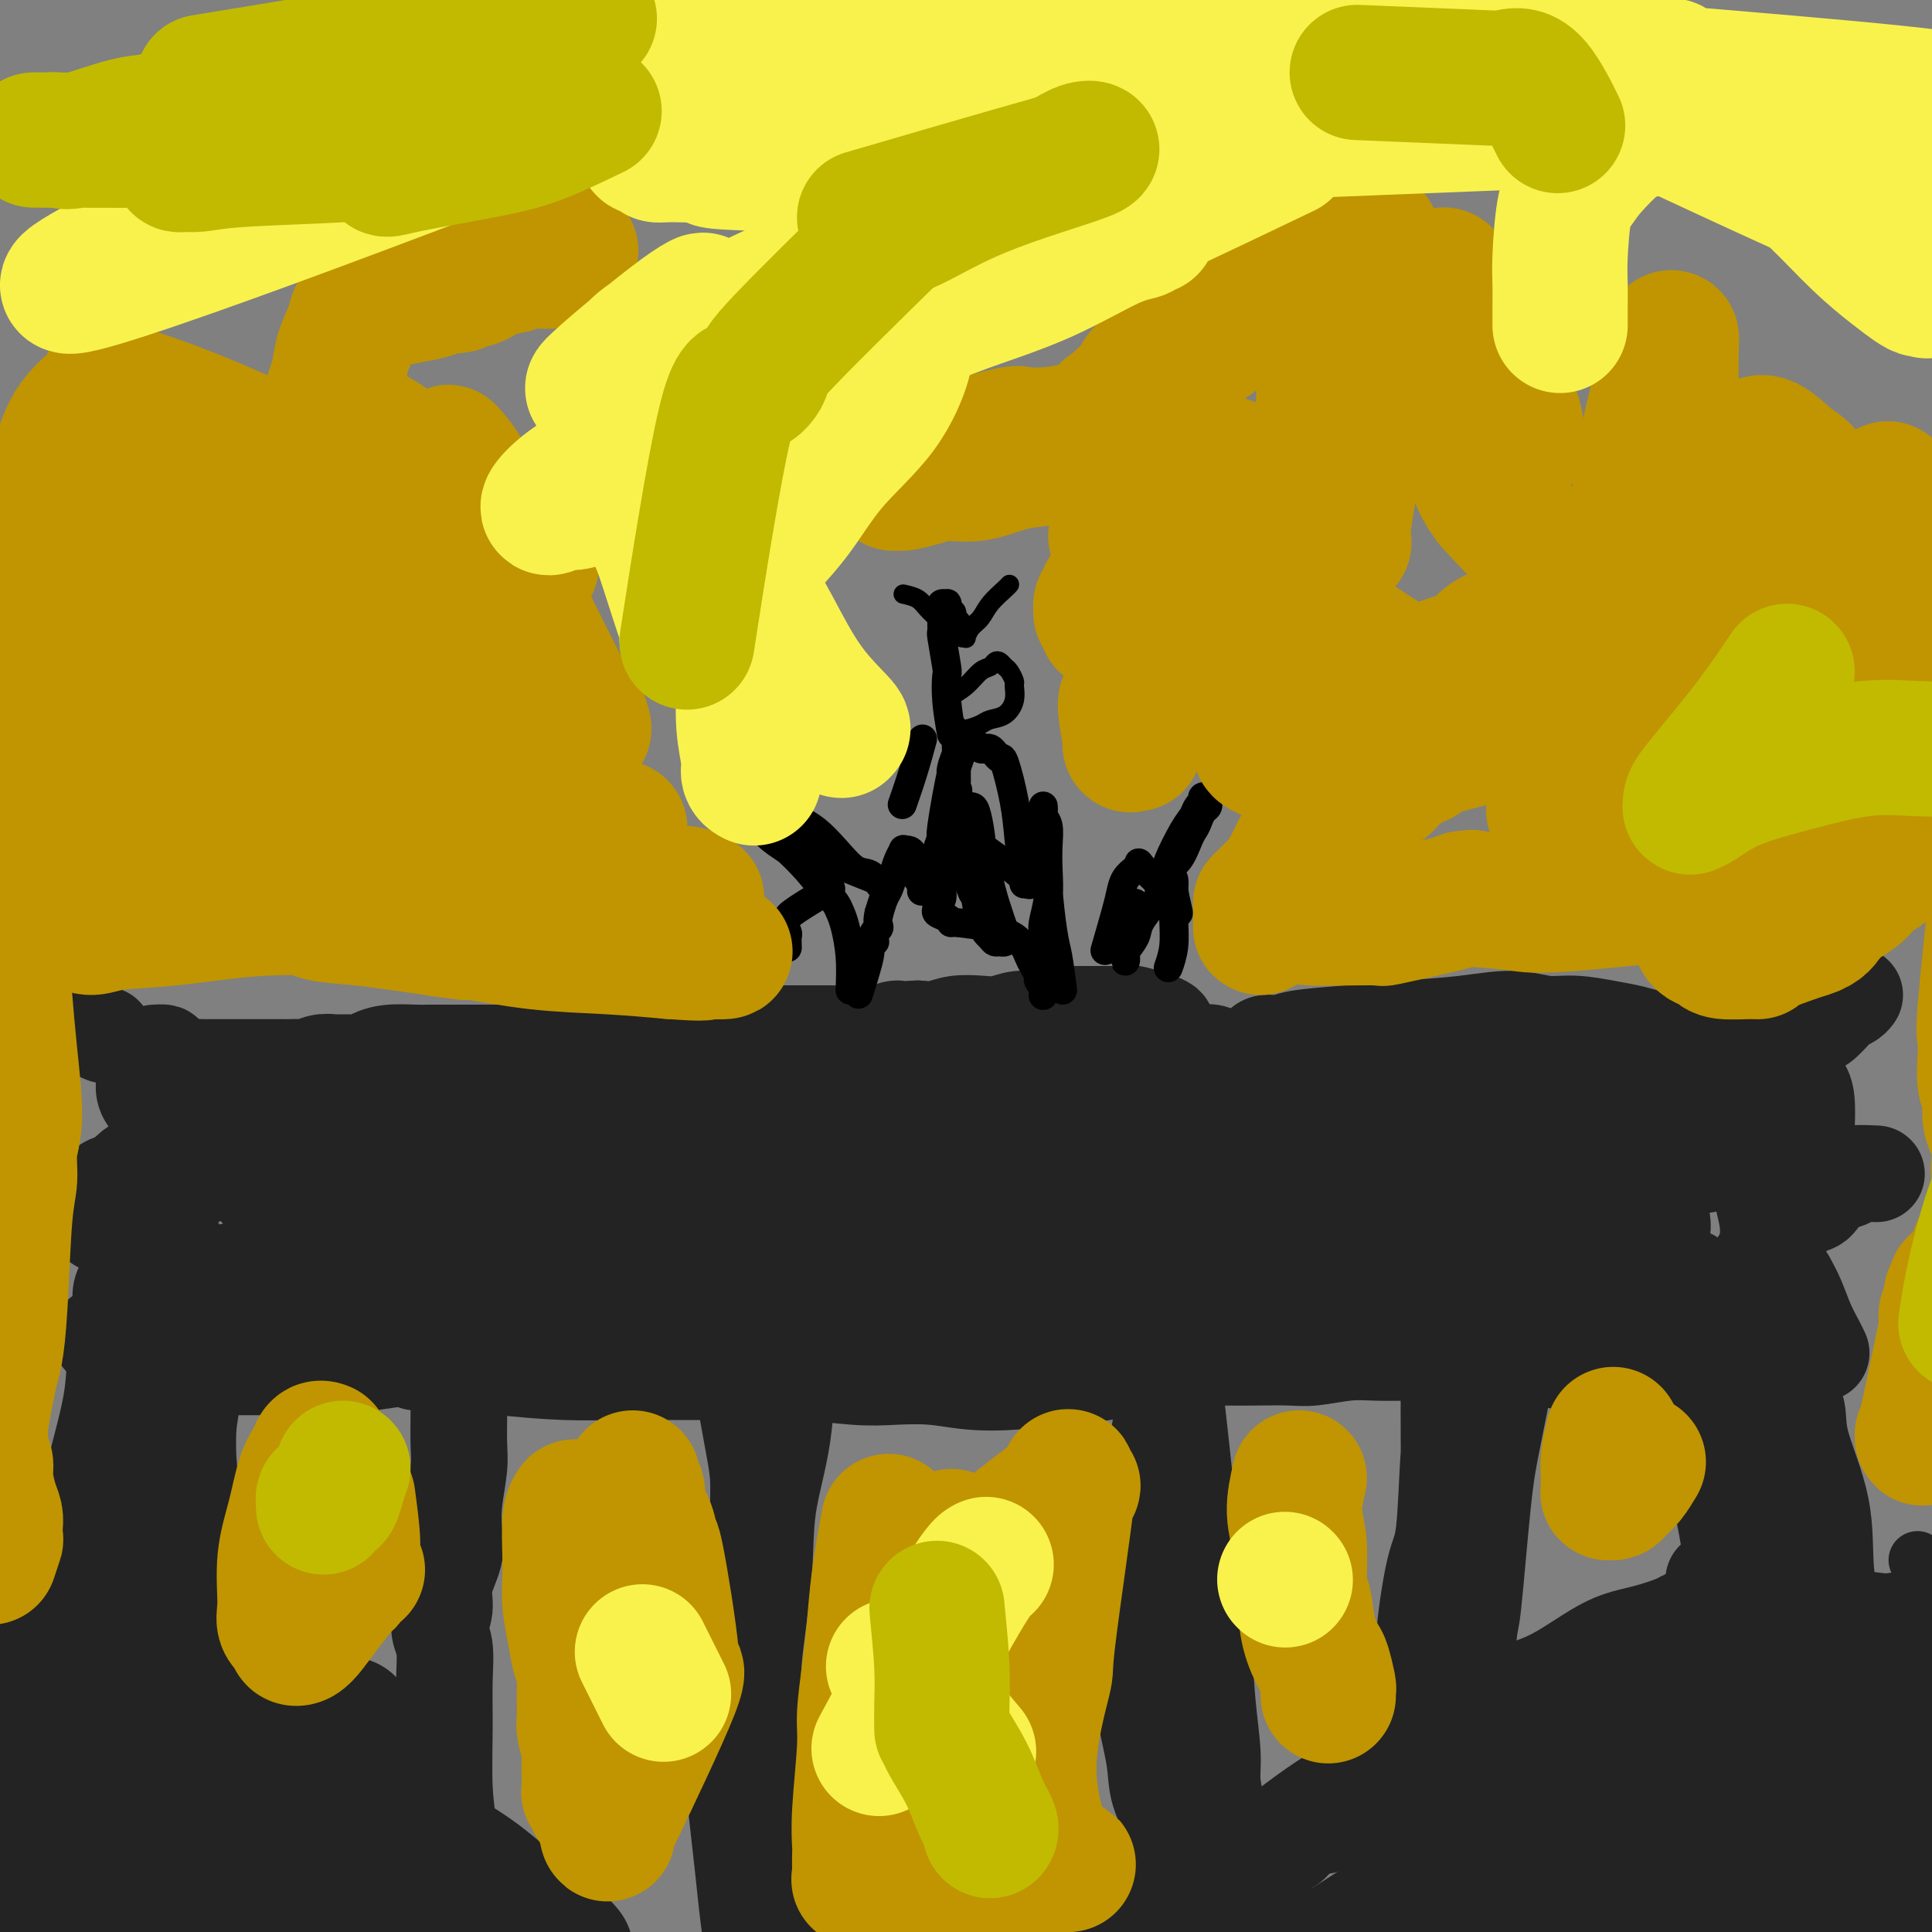 <svg viewBox='0 0 400 400' version='1.1' xmlns='http://www.w3.org/2000/svg' xmlns:xlink='http://www.w3.org/1999/xlink'><rect x="0" y="0" width="400" height="400" fill="#808080" stroke="none"/><g fill='none' stroke='#232323' stroke-width='28' stroke-linecap='round' stroke-linejoin='round'><path d='M313,257c0.294,0.396 0.588,0.792 -4,1c-4.588,0.208 -14.057,0.228 -22,1c-7.943,0.772 -14.360,2.295 -28,4c-13.640,1.705 -34.501,3.592 -49,5c-14.499,1.408 -22.635,2.336 -30,3c-7.365,0.664 -13.961,1.064 -20,1c-6.039,-0.064 -11.523,-0.593 -14,-1c-2.477,-0.407 -1.946,-0.694 -2,-1c-0.054,-0.306 -0.692,-0.632 -1,-1c-0.308,-0.368 -0.286,-0.776 2,-1c2.286,-0.224 6.836,-0.262 14,-1c7.164,-0.738 16.943,-2.175 27,-3c10.057,-0.825 20.392,-1.036 30,-2c9.608,-0.964 18.487,-2.679 27,-4c8.513,-1.321 16.658,-2.249 24,-3c7.342,-0.751 13.881,-1.326 20,-2c6.119,-0.674 11.816,-1.446 17,-2c5.184,-0.554 9.853,-0.891 13,-1c3.147,-0.109 4.770,0.011 7,0c2.230,-0.011 5.067,-0.154 7,0c1.933,0.154 2.961,0.606 4,1c1.039,0.394 2.090,0.732 3,1c0.910,0.268 1.680,0.466 2,1c0.320,0.534 0.191,1.403 0,2c-0.191,0.597 -0.443,0.923 -1,1c-0.557,0.077 -1.419,-0.095 -2,0c-0.581,0.095 -0.880,0.456 -3,1c-2.120,0.544 -6.060,1.272 -10,2'/><path d='M324,259c-8.117,0.992 -20.410,1.471 -32,2c-11.590,0.529 -22.478,1.109 -34,2c-11.522,0.891 -23.679,2.093 -35,3c-11.321,0.907 -21.807,1.517 -31,2c-9.193,0.483 -17.092,0.838 -24,1c-6.908,0.162 -12.825,0.130 -19,0c-6.175,-0.130 -12.608,-0.360 -18,-1c-5.392,-0.640 -9.744,-1.690 -13,-2c-3.256,-0.310 -5.416,0.121 -7,0c-1.584,-0.121 -2.592,-0.795 -3,-1c-0.408,-0.205 -0.216,0.060 0,0c0.216,-0.060 0.456,-0.444 2,-1c1.544,-0.556 4.391,-1.284 11,-2c6.609,-0.716 16.979,-1.421 28,-3c11.021,-1.579 22.693,-4.030 33,-6c10.307,-1.970 19.248,-3.457 28,-5c8.752,-1.543 17.314,-3.143 24,-4c6.686,-0.857 11.494,-0.973 17,-1c5.506,-0.027 11.709,0.034 16,0c4.291,-0.034 6.668,-0.163 10,0c3.332,0.163 7.618,0.618 11,1c3.382,0.382 5.858,0.691 8,1c2.142,0.309 3.948,0.619 5,1c1.052,0.381 1.351,0.835 2,1c0.649,0.165 1.649,0.043 2,0c0.351,-0.043 0.053,-0.006 0,0c-0.053,0.006 0.138,-0.018 0,0c-0.138,0.018 -0.604,0.077 -1,0c-0.396,-0.077 -0.722,-0.290 -4,-1c-3.278,-0.710 -9.508,-1.917 -17,-3c-7.492,-1.083 -16.246,-2.041 -25,-3'/><path d='M258,240c-12.936,-1.601 -21.775,-2.103 -32,-2c-10.225,0.103 -21.837,0.812 -33,1c-11.163,0.188 -21.876,-0.146 -31,0c-9.124,0.146 -16.657,0.771 -23,1c-6.343,0.229 -11.494,0.062 -16,0c-4.506,-0.062 -8.365,-0.020 -11,0c-2.635,0.020 -4.044,0.019 -5,0c-0.956,-0.019 -1.458,-0.054 -2,0c-0.542,0.054 -1.125,0.197 -1,0c0.125,-0.197 0.956,-0.735 1,-1c0.044,-0.265 -0.700,-0.258 2,0c2.700,0.258 8.843,0.767 16,1c7.157,0.233 15.327,0.189 24,0c8.673,-0.189 17.847,-0.522 27,-1c9.153,-0.478 18.284,-1.100 27,-2c8.716,-0.900 17.016,-2.080 24,-3c6.984,-0.920 12.650,-1.582 18,-2c5.350,-0.418 10.382,-0.592 14,-1c3.618,-0.408 5.822,-1.052 8,-1c2.178,0.052 4.331,0.799 6,1c1.669,0.201 2.855,-0.142 4,0c1.145,0.142 2.250,0.771 3,1c0.750,0.229 1.146,0.059 1,0c-0.146,-0.059 -0.834,-0.005 -1,0c-0.166,0.005 0.191,-0.038 0,0c-0.191,0.038 -0.931,0.157 -2,0c-1.069,-0.157 -2.466,-0.589 -6,-1c-3.534,-0.411 -9.205,-0.801 -16,-1c-6.795,-0.199 -14.714,-0.207 -23,0c-8.286,0.207 -16.939,0.631 -26,1c-9.061,0.369 -18.531,0.685 -28,1'/><path d='M177,232c-21.328,0.169 -24.147,0.593 -30,1c-5.853,0.407 -14.739,0.799 -21,1c-6.261,0.201 -9.896,0.212 -13,0c-3.104,-0.212 -5.677,-0.645 -7,-1c-1.323,-0.355 -1.394,-0.631 -2,-1c-0.606,-0.369 -1.745,-0.830 -2,-1c-0.255,-0.170 0.376,-0.048 1,0c0.624,0.048 1.242,0.023 2,0c0.758,-0.023 1.654,-0.044 6,0c4.346,0.044 12.140,0.152 19,0c6.860,-0.152 12.786,-0.562 18,-1c5.214,-0.438 9.715,-0.902 13,-1c3.285,-0.098 5.353,0.170 8,0c2.647,-0.170 5.874,-0.776 8,-1c2.126,-0.224 3.152,-0.064 4,0c0.848,0.064 1.518,0.031 2,0c0.482,-0.031 0.774,-0.061 1,0c0.226,0.061 0.384,0.212 0,0c-0.384,-0.212 -1.312,-0.788 -2,-1c-0.688,-0.212 -1.138,-0.061 -2,0c-0.862,0.061 -2.138,0.030 -3,0c-0.862,-0.030 -1.311,-0.061 -2,0c-0.689,0.061 -1.616,0.214 -3,0c-1.384,-0.214 -3.223,-0.793 -5,-1c-1.777,-0.207 -3.492,-0.041 -6,0c-2.508,0.041 -5.807,-0.044 -8,0c-2.193,0.044 -3.278,0.218 -5,0c-1.722,-0.218 -4.079,-0.828 -6,-1c-1.921,-0.172 -3.406,0.094 -5,0c-1.594,-0.094 -3.297,-0.547 -5,-1'/><path d='M132,224c-8.821,-0.631 -4.875,-0.207 -4,0c0.875,0.207 -1.322,0.199 -3,0c-1.678,-0.199 -2.837,-0.589 -4,-1c-1.163,-0.411 -2.331,-0.842 -4,-1c-1.669,-0.158 -3.839,-0.042 -5,0c-1.161,0.042 -1.314,0.011 -2,0c-0.686,-0.011 -1.904,-0.003 -3,0c-1.096,0.003 -2.068,0.001 -3,0c-0.932,-0.001 -1.822,-0.000 -3,0c-1.178,0.000 -2.644,-0.001 -4,0c-1.356,0.001 -2.603,0.003 -4,0c-1.397,-0.003 -2.944,-0.011 -4,0c-1.056,0.011 -1.623,0.041 -3,0c-1.377,-0.041 -3.566,-0.154 -5,0c-1.434,0.154 -2.114,0.576 -3,1c-0.886,0.424 -1.980,0.849 -3,1c-1.020,0.151 -1.968,0.026 -3,0c-1.032,-0.026 -2.149,0.046 -3,0c-0.851,-0.046 -1.435,-0.208 -2,0c-0.565,0.208 -1.110,0.788 -2,1c-0.890,0.212 -2.125,0.057 -3,0c-0.875,-0.057 -1.389,-0.015 -2,0c-0.611,0.015 -1.319,0.004 -2,0c-0.681,-0.004 -1.335,-0.001 -2,0c-0.665,0.001 -1.339,0.000 -2,0c-0.661,-0.000 -1.307,-0.000 -2,0c-0.693,0.000 -1.433,0.000 -2,0c-0.567,-0.000 -0.960,-0.000 -1,0c-0.040,0.000 0.274,0.000 -1,0c-1.274,-0.000 -4.137,-0.000 -7,0'/><path d='M41,225c-6.895,0.465 -4.132,0.128 -4,0c0.132,-0.128 -2.368,-0.046 -3,0c-0.632,0.046 0.604,0.055 1,0c0.396,-0.055 -0.049,-0.174 0,0c0.049,0.174 0.592,0.642 1,1c0.408,0.358 0.683,0.605 1,1c0.317,0.395 0.677,0.936 1,1c0.323,0.064 0.608,-0.350 1,0c0.392,0.350 0.890,1.463 1,2c0.110,0.537 -0.170,0.497 0,1c0.170,0.503 0.788,1.548 1,2c0.212,0.452 0.016,0.310 0,1c-0.016,0.690 0.147,2.212 0,3c-0.147,0.788 -0.606,0.841 -1,1c-0.394,0.159 -0.724,0.424 -1,1c-0.276,0.576 -0.496,1.463 -1,2c-0.504,0.537 -1.290,0.725 -2,1c-0.710,0.275 -1.342,0.637 -2,1c-0.658,0.363 -1.341,0.728 -2,1c-0.659,0.272 -1.293,0.451 -2,1c-0.707,0.549 -1.489,1.467 -2,2c-0.511,0.533 -0.753,0.682 -1,1c-0.247,0.318 -0.499,0.805 -1,1c-0.501,0.195 -1.250,0.097 -2,0'/><path d='M24,249c-2.618,1.868 -0.662,0.539 0,0c0.662,-0.539 0.030,-0.288 0,0c-0.030,0.288 0.540,0.614 1,1c0.460,0.386 0.808,0.831 1,1c0.192,0.169 0.227,0.060 1,1c0.773,0.940 2.282,2.927 3,4c0.718,1.073 0.643,1.231 1,2c0.357,0.769 1.146,2.149 2,3c0.854,0.851 1.774,1.174 2,2c0.226,0.826 -0.240,2.155 0,3c0.240,0.845 1.188,1.206 2,2c0.812,0.794 1.488,2.021 2,3c0.512,0.979 0.861,1.708 1,2c0.139,0.292 0.070,0.146 0,0'/><path d='M36,264c-0.030,3.467 -0.060,6.934 0,11c0.060,4.066 0.210,8.732 0,12c-0.210,3.268 -0.778,5.138 -1,8c-0.222,2.862 -0.097,6.715 0,8c0.097,1.285 0.166,0.003 0,4c-0.166,3.997 -0.566,13.273 -1,17c-0.434,3.727 -0.901,1.905 -1,3c-0.099,1.095 0.171,5.106 0,8c-0.171,2.894 -0.782,4.671 -1,6c-0.218,1.329 -0.044,2.209 0,3c0.044,0.791 -0.044,1.492 0,2c0.044,0.508 0.218,0.823 0,1c-0.218,0.177 -0.829,0.215 -1,0c-0.171,-0.215 0.098,-0.682 0,-1c-0.098,-0.318 -0.562,-0.488 -1,-1c-0.438,-0.512 -0.849,-1.366 -1,-3c-0.151,-1.634 -0.040,-4.048 0,-7c0.040,-2.952 0.011,-6.444 0,-10c-0.011,-3.556 -0.003,-7.177 0,-11c0.003,-3.823 0.001,-7.847 0,-11c-0.001,-3.153 -0.000,-5.433 0,-8c0.000,-2.567 0.000,-5.420 0,-8c-0.000,-2.580 -0.000,-4.887 0,-7c0.000,-2.113 0.000,-4.032 0,-5c-0.000,-0.968 -0.000,-0.984 0,-1'/><path d='M29,274c0.004,-10.736 0.015,-3.578 0,-1c-0.015,2.578 -0.056,0.574 0,0c0.056,-0.574 0.210,0.282 0,1c-0.210,0.718 -0.782,1.297 -1,4c-0.218,2.703 -0.082,7.530 -1,13c-0.918,5.470 -2.891,11.582 -4,17c-1.109,5.418 -1.355,10.143 -2,14c-0.645,3.857 -1.690,6.845 -2,10c-0.310,3.155 0.113,6.475 0,10c-0.113,3.525 -0.762,7.254 -1,11c-0.238,3.746 -0.064,7.508 0,11c0.064,3.492 0.017,6.713 0,11c-0.017,4.287 -0.005,9.638 0,13c0.005,3.362 0.001,4.734 0,6c-0.001,1.266 -0.000,2.427 0,3c0.000,0.573 0.000,0.560 0,1c-0.000,0.440 -0.000,1.335 0,2c0.000,0.665 0.000,1.102 0,1c-0.000,-0.102 -0.000,-0.743 0,-1c0.000,-0.257 0.000,-0.128 0,0'/><path d='M13,332c-0.854,10.726 -1.707,21.452 -2,31c-0.293,9.548 -0.025,17.918 0,23c0.025,5.082 -0.193,6.875 0,9c0.193,2.125 0.798,4.584 1,6c0.202,1.416 0.002,1.791 0,2c-0.002,0.209 0.195,0.252 0,0c-0.195,-0.252 -0.783,-0.799 -1,-1c-0.217,-0.201 -0.062,-0.058 0,0c0.062,0.058 0.031,0.029 0,0'/><path d='M20,346c-0.293,2.182 -0.586,4.364 0,16c0.586,11.636 2.052,32.728 3,43c0.948,10.272 1.378,9.726 2,11c0.622,1.274 1.435,4.369 2,6c0.565,1.631 0.884,1.798 1,2c0.116,0.202 0.031,0.439 0,0c-0.031,-0.439 -0.009,-1.554 0,-2c0.009,-0.446 0.004,-0.223 0,0'/><path d='M36,350c0.214,4.287 0.428,8.575 1,13c0.572,4.425 1.501,8.989 2,14c0.499,5.011 0.568,10.471 1,15c0.432,4.529 1.226,8.128 2,11c0.774,2.872 1.527,5.017 2,7c0.473,1.983 0.666,3.803 1,5c0.334,1.197 0.810,1.771 1,2c0.190,0.229 0.095,0.115 0,0'/><path d='M38,358c1.839,4.988 3.677,9.976 5,14c1.323,4.024 2.129,7.084 3,11c0.871,3.916 1.806,8.689 3,13c1.194,4.311 2.646,8.161 4,12c1.354,3.839 2.610,7.668 3,10c0.390,2.332 -0.087,3.166 0,4c0.087,0.834 0.739,1.667 1,2c0.261,0.333 0.130,0.167 0,0'/><path d='M51,352c1.249,5.550 2.498,11.101 3,14c0.502,2.899 0.256,3.147 1,6c0.744,2.853 2.479,8.312 4,13c1.521,4.688 2.828,8.605 4,12c1.172,3.395 2.209,6.269 3,9c0.791,2.731 1.336,5.320 2,7c0.664,1.680 1.448,2.452 2,3c0.552,0.548 0.872,0.871 1,1c0.128,0.129 0.064,0.065 0,0'/><path d='M72,357c0.851,4.339 1.703,8.679 2,11c0.297,2.321 0.041,2.624 1,5c0.959,2.376 3.134,6.826 4,9c0.866,2.174 0.421,2.072 1,5c0.579,2.928 2.180,8.887 3,12c0.820,3.113 0.859,3.381 1,5c0.141,1.619 0.384,4.590 1,7c0.616,2.410 1.605,4.260 2,5c0.395,0.740 0.198,0.370 0,0'/><path d='M93,385c2.064,1.299 4.128,2.599 6,4c1.872,1.401 3.553,2.905 5,4c1.447,1.095 2.661,1.782 4,3c1.339,1.218 2.802,2.966 4,4c1.198,1.034 2.130,1.355 3,2c0.870,0.645 1.677,1.613 2,2c0.323,0.387 0.161,0.194 0,0'/></g>
<g fill='none' stroke='#232323' stroke-width='20' stroke-linecap='round' stroke-linejoin='round'><path d='M93,379c-0.425,-2.698 -0.851,-5.397 -1,-9c-0.149,-3.603 -0.022,-8.112 0,-12c0.022,-3.888 -0.063,-7.157 0,-10c0.063,-2.843 0.273,-5.260 0,-7c-0.273,-1.740 -1.029,-2.803 -1,-4c0.029,-1.197 0.844,-2.530 1,-4c0.156,-1.470 -0.347,-3.078 0,-5c0.347,-1.922 1.543,-4.158 2,-6c0.457,-1.842 0.175,-3.291 0,-5c-0.175,-1.709 -0.243,-3.678 0,-6c0.243,-2.322 0.797,-4.998 1,-7c0.203,-2.002 0.054,-3.331 0,-5c-0.054,-1.669 -0.015,-3.679 0,-6c0.015,-2.321 0.004,-4.954 0,-7c-0.004,-2.046 -0.002,-3.505 0,-5c0.002,-1.495 0.004,-3.028 0,-4c-0.004,-0.972 -0.015,-1.385 0,-2c0.015,-0.615 0.056,-1.433 0,-2c-0.056,-0.567 -0.207,-0.883 0,-1c0.207,-0.117 0.774,-0.033 1,0c0.226,0.033 0.113,0.017 0,0'/><path d='M110,273c-1.156,-0.009 -2.311,-0.017 -4,0c-1.689,0.017 -3.911,0.060 -6,0c-2.089,-0.060 -4.045,-0.224 -7,0c-2.955,0.224 -6.908,0.834 -11,1c-4.092,0.166 -8.322,-0.113 -13,0c-4.678,0.113 -9.802,0.619 -15,1c-5.198,0.381 -10.469,0.638 -15,1c-4.531,0.362 -8.323,0.830 -11,1c-2.677,0.170 -4.238,0.043 -5,0c-0.762,-0.043 -0.725,-0.001 -1,0c-0.275,0.001 -0.863,-0.038 -1,0c-0.137,0.038 0.175,0.154 0,0c-0.175,-0.154 -0.837,-0.577 1,-1c1.837,-0.423 6.175,-0.844 12,-1c5.825,-0.156 13.138,-0.046 20,0c6.862,0.046 13.275,0.027 19,0c5.725,-0.027 10.764,-0.063 15,0c4.236,0.063 7.669,0.223 11,0c3.331,-0.223 6.559,-0.830 10,-1c3.441,-0.170 7.096,0.098 10,0c2.904,-0.098 5.057,-0.562 7,-1c1.943,-0.438 3.677,-0.849 5,-1c1.323,-0.151 2.235,-0.043 3,0c0.765,0.043 1.382,0.022 2,0'/><path d='M136,272c17.776,-0.773 5.714,-0.205 1,0c-4.714,0.205 -2.082,0.046 -1,0c1.082,-0.046 0.614,0.020 0,0c-0.614,-0.020 -1.375,-0.124 -2,0c-0.625,0.124 -1.116,0.478 -4,1c-2.884,0.522 -8.161,1.212 -12,2c-3.839,0.788 -6.238,1.675 -14,3c-7.762,1.325 -20.886,3.087 -27,4c-6.114,0.913 -5.217,0.977 -7,1c-1.783,0.023 -6.245,0.006 -9,0c-2.755,-0.006 -3.802,-0.002 -5,0c-1.198,0.002 -2.548,0.000 -4,0c-1.452,-0.000 -3.005,-0.000 -4,0c-0.995,0.000 -1.432,0.001 -2,0c-0.568,-0.001 -1.267,-0.002 -2,0c-0.733,0.002 -1.502,0.009 -2,0c-0.498,-0.009 -0.727,-0.032 -1,0c-0.273,0.032 -0.592,0.121 0,0c0.592,-0.121 2.095,-0.452 5,-1c2.905,-0.548 7.211,-1.313 12,-2c4.789,-0.687 10.060,-1.294 15,-2c4.940,-0.706 9.549,-1.510 14,-2c4.451,-0.490 8.745,-0.667 13,-1c4.255,-0.333 8.470,-0.821 12,-1c3.530,-0.179 6.375,-0.049 9,0c2.625,0.049 5.029,0.016 7,0c1.971,-0.016 3.508,-0.015 5,0c1.492,0.015 2.940,0.042 4,0c1.060,-0.042 1.731,-0.155 2,0c0.269,0.155 0.134,0.577 0,1'/><path d='M139,275c8.021,-0.158 2.073,-0.054 0,0c-2.073,0.054 -0.271,0.059 0,0c0.271,-0.059 -0.988,-0.183 -2,0c-1.012,0.183 -1.775,0.673 -4,1c-2.225,0.327 -5.911,0.491 -12,1c-6.089,0.509 -14.583,1.364 -21,2c-6.417,0.636 -10.759,1.053 -19,1c-8.241,-0.053 -20.383,-0.577 -26,-1c-5.617,-0.423 -4.711,-0.746 -6,-1c-1.289,-0.254 -4.775,-0.438 -7,-1c-2.225,-0.562 -3.190,-1.500 -4,-2c-0.810,-0.500 -1.464,-0.562 -2,-1c-0.536,-0.438 -0.955,-1.253 -1,-2c-0.045,-0.747 0.282,-1.426 0,-2c-0.282,-0.574 -1.174,-1.042 0,-2c1.174,-0.958 4.415,-2.405 10,-4c5.585,-1.595 13.516,-3.339 21,-5c7.484,-1.661 14.522,-3.240 22,-5c7.478,-1.760 15.397,-3.701 22,-5c6.603,-1.299 11.890,-1.956 16,-3c4.110,-1.044 7.045,-2.476 9,-3c1.955,-0.524 2.931,-0.141 4,0c1.069,0.141 2.229,0.041 3,0c0.771,-0.041 1.151,-0.022 1,0c-0.151,0.022 -0.834,0.048 -1,0c-0.166,-0.048 0.185,-0.170 -2,0c-2.185,0.170 -6.905,0.633 -14,1c-7.095,0.367 -16.564,0.637 -25,1c-8.436,0.363 -15.839,0.818 -22,1c-6.161,0.182 -11.081,0.091 -16,0'/><path d='M63,246c-13.934,0.525 -9.269,0.336 -8,0c1.269,-0.336 -0.858,-0.821 -2,-1c-1.142,-0.179 -1.297,-0.052 -1,0c0.297,0.052 1.048,0.028 1,0c-0.048,-0.028 -0.894,-0.060 2,0c2.894,0.060 9.528,0.212 17,0c7.472,-0.212 15.781,-0.786 23,-1c7.219,-0.214 13.348,-0.066 18,0c4.652,0.066 7.825,0.050 10,0c2.175,-0.050 3.350,-0.133 4,0c0.650,0.133 0.775,0.482 2,1c1.225,0.518 3.548,1.207 -2,1c-5.548,-0.207 -18.969,-1.308 -30,-2c-11.031,-0.692 -19.674,-0.975 -27,-1c-7.326,-0.025 -13.335,0.207 -17,0c-3.665,-0.207 -4.987,-0.852 -6,-1c-1.013,-0.148 -1.717,0.200 -2,0c-0.283,-0.200 -0.146,-0.947 1,-1c1.146,-0.053 3.302,0.588 8,1c4.698,0.412 11.937,0.594 19,1c7.063,0.406 13.951,1.036 20,1c6.049,-0.036 11.259,-0.738 15,-1c3.741,-0.262 6.011,-0.084 8,0c1.989,0.084 3.696,0.075 5,0c1.304,-0.075 2.205,-0.216 3,0c0.795,0.216 1.483,0.789 2,1c0.517,0.211 0.862,0.060 1,0c0.138,-0.060 0.069,-0.030 0,0'/><path d='M118,268c3.382,0.821 6.764,1.642 11,2c4.236,0.358 9.327,0.254 14,0c4.673,-0.254 8.928,-0.656 17,-1c8.072,-0.344 19.960,-0.629 27,-1c7.040,-0.371 9.232,-0.828 15,-1c5.768,-0.172 15.114,-0.060 20,0c4.886,0.060 5.314,0.069 7,0c1.686,-0.069 4.630,-0.215 7,0c2.370,0.215 4.165,0.790 5,1c0.835,0.210 0.708,0.056 1,0c0.292,-0.056 1.002,-0.015 1,0c-0.002,0.015 -0.718,0.004 -1,0c-0.282,-0.004 -0.132,-0.001 0,0c0.132,0.001 0.247,0.000 0,0c-0.247,-0.000 -0.855,-0.000 -1,0c-0.145,0.000 0.172,-0.000 0,0c-0.172,0.000 -0.834,0.000 -1,0c-0.166,-0.000 0.163,-0.001 0,0c-0.163,0.001 -0.820,0.003 -1,0c-0.180,-0.003 0.117,-0.011 0,0c-0.117,0.011 -0.647,0.041 -1,0c-0.353,-0.041 -0.529,-0.155 -1,0c-0.471,0.155 -1.235,0.577 -2,1'/><path d='M235,269c-1.224,0.186 -1.284,0.152 -2,0c-0.716,-0.152 -2.087,-0.421 -5,0c-2.913,0.421 -7.368,1.534 -11,2c-3.632,0.466 -6.440,0.286 -10,1c-3.560,0.714 -7.873,2.321 -11,3c-3.127,0.679 -5.068,0.430 -9,1c-3.932,0.570 -9.854,1.960 -15,3c-5.146,1.040 -9.515,1.730 -14,2c-4.485,0.270 -9.086,0.120 -13,0c-3.914,-0.120 -7.140,-0.210 -10,0c-2.860,0.210 -5.353,0.722 -7,1c-1.647,0.278 -2.449,0.323 -6,0c-3.551,-0.323 -9.852,-1.015 -14,-1c-4.148,0.015 -6.144,0.736 -8,1c-1.856,0.264 -3.574,0.071 -5,0c-1.426,-0.071 -2.560,-0.019 -4,0c-1.440,0.019 -3.185,0.005 -4,0c-0.815,-0.005 -0.700,-0.001 -1,0c-0.300,0.001 -1.015,0.001 -1,0c0.015,-0.001 0.759,-0.001 1,0c0.241,0.001 -0.021,0.003 0,0c0.021,-0.003 0.324,-0.011 1,0c0.676,0.011 1.723,0.041 3,0c1.277,-0.041 2.784,-0.155 5,0c2.216,0.155 5.141,0.577 9,1c3.859,0.423 8.653,0.845 13,1c4.347,0.155 8.248,0.041 12,0c3.752,-0.041 7.356,-0.011 11,0c3.644,0.011 7.327,0.003 11,0c3.673,-0.003 7.337,-0.002 11,0'/><path d='M162,284c12.805,0.250 7.317,-0.126 7,0c-0.317,0.126 4.537,0.753 8,1c3.463,0.247 5.534,0.116 8,0c2.466,-0.116 5.326,-0.215 8,0c2.674,0.215 5.163,0.745 8,1c2.837,0.255 6.023,0.236 9,0c2.977,-0.236 5.744,-0.690 9,-1c3.256,-0.310 7.001,-0.475 10,-1c2.999,-0.525 5.254,-1.409 7,-2c1.746,-0.591 2.985,-0.889 6,-1c3.015,-0.111 7.807,-0.033 11,0c3.193,0.033 4.788,0.023 7,0c2.212,-0.023 5.042,-0.059 7,0c1.958,0.059 3.045,0.212 5,0c1.955,-0.212 4.779,-0.789 7,-1c2.221,-0.211 3.839,-0.056 6,0c2.161,0.056 4.866,0.014 7,0c2.134,-0.014 3.696,-0.001 5,0c1.304,0.001 2.349,-0.010 4,0c1.651,0.010 3.908,0.040 6,0c2.092,-0.040 4.018,-0.151 6,0c1.982,0.151 4.021,0.565 6,1c1.979,0.435 3.898,0.890 6,1c2.102,0.110 4.388,-0.124 6,0c1.612,0.124 2.551,0.608 4,1c1.449,0.392 3.408,0.694 5,1c1.592,0.306 2.819,0.618 4,1c1.181,0.382 2.318,0.834 3,1c0.682,0.166 0.909,0.048 1,0c0.091,-0.048 0.045,-0.024 0,0'/><path d='M349,275c0.786,1.037 1.571,2.075 2,4c0.429,1.925 0.500,4.739 1,7c0.500,2.261 1.429,3.971 2,6c0.571,2.029 0.783,4.378 1,7c0.217,2.622 0.439,5.515 1,9c0.561,3.485 1.459,7.560 2,11c0.541,3.440 0.723,6.246 1,9c0.277,2.754 0.649,5.457 1,8c0.351,2.543 0.683,4.925 1,8c0.317,3.075 0.621,6.844 1,10c0.379,3.156 0.833,5.699 1,8c0.167,2.301 0.049,4.358 0,7c-0.049,2.642 -0.027,5.867 0,9c0.027,3.133 0.060,6.173 0,9c-0.060,2.827 -0.212,5.442 0,7c0.212,1.558 0.789,2.061 1,3c0.211,0.939 0.057,2.315 0,3c-0.057,0.685 -0.018,0.679 0,1c0.018,0.321 0.016,0.970 0,1c-0.016,0.030 -0.046,-0.559 0,-1c0.046,-0.441 0.166,-0.734 0,-2c-0.166,-1.266 -0.619,-3.505 -1,-8c-0.381,-4.495 -0.691,-11.248 -1,-18'/><path d='M362,373c-0.879,-8.667 -2.078,-16.835 -3,-23c-0.922,-6.165 -1.567,-10.329 -2,-13c-0.433,-2.671 -0.654,-3.851 -1,-5c-0.346,-1.149 -0.818,-2.269 -1,-3c-0.182,-0.731 -0.074,-1.074 0,-1c0.074,0.074 0.113,0.564 0,0c-0.113,-0.564 -0.377,-2.183 0,1c0.377,3.183 1.395,11.169 2,15c0.605,3.831 0.796,3.508 1,7c0.204,3.492 0.422,10.798 1,17c0.578,6.202 1.518,11.301 2,15c0.482,3.699 0.508,5.997 1,9c0.492,3.003 1.451,6.712 2,9c0.549,2.288 0.689,3.156 1,4c0.311,0.844 0.793,1.665 1,2c0.207,0.335 0.137,0.186 0,0c-0.137,-0.186 -0.342,-0.408 0,-3c0.342,-2.592 1.231,-7.552 2,-13c0.769,-5.448 1.418,-11.383 2,-17c0.582,-5.617 1.098,-10.917 1,-15c-0.098,-4.083 -0.812,-6.949 -1,-9c-0.188,-2.051 0.148,-3.289 0,-4c-0.148,-0.711 -0.780,-0.897 -1,-1c-0.220,-0.103 -0.029,-0.124 0,0c0.029,0.124 -0.103,0.392 0,1c0.103,0.608 0.440,1.555 1,2c0.560,0.445 1.343,0.389 2,3c0.657,2.611 1.188,7.889 2,13c0.812,5.111 1.906,10.056 3,15'/><path d='M377,379c1.443,8.087 1.550,11.803 2,15c0.450,3.197 1.243,5.874 2,8c0.757,2.126 1.478,3.699 2,5c0.522,1.301 0.846,2.330 1,3c0.154,0.670 0.139,0.983 0,1c-0.139,0.017 -0.401,-0.261 -1,-4c-0.599,-3.739 -1.535,-10.939 -2,-17c-0.465,-6.061 -0.460,-10.981 0,-16c0.460,-5.019 1.374,-10.135 2,-14c0.626,-3.865 0.963,-6.479 1,-9c0.037,-2.521 -0.226,-4.948 0,-6c0.226,-1.052 0.941,-0.728 1,-2c0.059,-1.272 -0.540,-4.138 0,-1c0.540,3.138 2.218,12.282 3,17c0.782,4.718 0.668,5.011 1,9c0.332,3.989 1.109,11.675 2,18c0.891,6.325 1.895,11.291 3,15c1.105,3.709 2.309,6.161 3,8c0.691,1.839 0.869,3.063 1,3c0.131,-0.063 0.216,-1.415 -1,-6c-1.216,-4.585 -3.733,-12.405 -5,-20c-1.267,-7.595 -1.282,-14.967 -1,-22c0.282,-7.033 0.863,-13.728 1,-18c0.137,-4.272 -0.171,-6.123 0,-7c0.171,-0.877 0.819,-0.782 1,-1c0.181,-0.218 -0.105,-0.751 0,-1c0.105,-0.249 0.601,-0.214 1,1c0.399,1.214 0.699,3.607 1,6'/><path d='M395,344c1.046,3.150 2.160,8.526 3,14c0.840,5.474 1.404,11.045 2,15c0.596,3.955 1.223,6.293 2,9c0.777,2.707 1.703,5.783 2,8c0.297,2.217 -0.036,3.575 0,4c0.036,0.425 0.441,-0.084 1,1c0.559,1.084 1.272,3.761 0,0c-1.272,-3.761 -4.528,-13.960 -6,-19c-1.472,-5.040 -1.160,-4.922 -2,-7c-0.840,-2.078 -2.833,-6.354 -4,-9c-1.167,-2.646 -1.508,-3.664 -2,-4c-0.492,-0.336 -1.133,0.009 -2,0c-0.867,-0.009 -1.959,-0.372 -5,1c-3.041,1.372 -8.032,4.479 -16,10c-7.968,5.521 -18.912,13.456 -29,21c-10.088,7.544 -19.321,14.698 -27,20c-7.679,5.302 -13.805,8.752 -18,11c-4.195,2.248 -6.459,3.293 -8,4c-1.541,0.707 -2.359,1.076 -3,1c-0.641,-0.076 -1.104,-0.598 -1,-1c0.104,-0.402 0.776,-0.684 4,-2c3.224,-1.316 9.002,-3.667 16,-7c6.998,-3.333 15.218,-7.649 23,-11c7.782,-3.351 15.126,-5.736 22,-8c6.874,-2.264 13.278,-4.408 19,-6c5.722,-1.592 10.760,-2.633 14,-3c3.240,-0.367 4.680,-0.060 6,0c1.320,0.060 2.520,-0.126 3,0c0.480,0.126 0.240,0.563 0,1'/><path d='M389,387c1.278,0.248 -0.026,0.370 -4,1c-3.974,0.630 -10.616,1.770 -19,3c-8.384,1.230 -18.508,2.551 -27,4c-8.492,1.449 -15.352,3.026 -21,4c-5.648,0.974 -10.086,1.344 -13,2c-2.914,0.656 -4.305,1.596 -5,2c-0.695,0.404 -0.694,0.271 -1,0c-0.306,-0.271 -0.918,-0.682 0,-1c0.918,-0.318 3.366,-0.545 6,-1c2.634,-0.455 5.452,-1.138 19,-4c13.548,-2.862 37.825,-7.901 48,-10c10.175,-2.099 6.248,-1.256 6,-1c-0.248,0.256 3.183,-0.074 5,0c1.817,0.074 2.019,0.551 2,1c-0.019,0.449 -0.259,0.870 0,1c0.259,0.130 1.016,-0.032 -7,3c-8.016,3.032 -24.804,9.258 -33,12c-8.196,2.742 -7.801,1.998 -12,3c-4.199,1.002 -12.993,3.748 -18,5c-5.007,1.252 -6.227,1.011 -7,1c-0.773,-0.011 -1.098,0.210 -1,0c0.098,-0.210 0.621,-0.850 1,-1c0.379,-0.150 0.615,0.189 5,0c4.385,-0.189 12.919,-0.906 20,-1c7.081,-0.094 12.708,0.434 19,0c6.292,-0.434 13.250,-1.832 19,-3c5.750,-1.168 10.294,-2.107 13,-3c2.706,-0.893 3.575,-1.740 5,-2c1.425,-0.260 3.407,0.069 2,-1c-1.407,-1.069 -6.204,-3.534 -11,-6'/><path d='M380,395c-7.000,-2.295 -20.002,-4.531 -32,-5c-11.998,-0.469 -22.994,0.830 -31,2c-8.006,1.170 -13.021,2.210 -18,3c-4.979,0.790 -9.922,1.329 -13,2c-3.078,0.671 -4.292,1.473 -6,2c-1.708,0.527 -3.910,0.778 -7,2c-3.090,1.222 -7.067,3.414 -13,5c-5.933,1.586 -13.823,2.566 -17,3c-3.177,0.434 -1.643,0.324 -1,0c0.643,-0.324 0.395,-0.861 1,-1c0.605,-0.139 2.064,0.118 4,0c1.936,-0.118 4.347,-0.613 7,-1c2.653,-0.387 5.546,-0.667 9,-1c3.454,-0.333 7.470,-0.719 11,-1c3.530,-0.281 6.575,-0.457 10,-1c3.425,-0.543 7.232,-1.452 10,-2c2.768,-0.548 4.498,-0.735 6,-1c1.502,-0.265 2.778,-0.607 4,-1c1.222,-0.393 2.391,-0.837 3,-1c0.609,-0.163 0.658,-0.044 1,0c0.342,0.044 0.975,0.012 1,0c0.025,-0.012 -0.559,-0.003 -1,0c-0.441,0.003 -0.739,-0.000 -1,0c-0.261,0.000 -0.485,0.004 -1,0c-0.515,-0.004 -1.322,-0.016 -2,0c-0.678,0.016 -1.226,0.060 -2,0c-0.774,-0.060 -1.775,-0.222 -3,0c-1.225,0.222 -2.676,0.829 -4,1c-1.324,0.171 -2.521,-0.094 -4,0c-1.479,0.094 -3.239,0.547 -5,1'/><path d='M286,401c-4.023,0.321 -3.579,0.123 -4,0c-0.421,-0.123 -1.705,-0.173 -3,0c-1.295,0.173 -2.600,0.568 -4,1c-1.400,0.432 -2.896,0.900 -4,1c-1.104,0.100 -1.817,-0.169 -3,0c-1.183,0.169 -2.835,0.777 -4,1c-1.165,0.223 -1.842,0.060 -3,0c-1.158,-0.060 -2.796,-0.016 -4,0c-1.204,0.016 -1.974,0.004 -3,0c-1.026,-0.004 -2.309,-0.001 -4,0c-1.691,0.001 -3.790,0.000 -5,0c-1.210,-0.000 -1.532,-0.000 -2,0c-0.468,0.000 -1.084,0.000 -2,0c-0.916,-0.000 -2.132,-0.000 -3,0c-0.868,0.000 -1.388,0.000 -2,0c-0.612,-0.000 -1.318,-0.001 -2,0c-0.682,0.001 -1.342,0.004 -2,0c-0.658,-0.004 -1.316,-0.015 -2,0c-0.684,0.015 -1.394,0.057 -2,0c-0.606,-0.057 -1.107,-0.211 -2,0c-0.893,0.211 -2.178,0.789 -3,1c-0.822,0.211 -1.179,0.057 -2,0c-0.821,-0.057 -2.104,-0.015 -3,0c-0.896,0.015 -1.406,0.004 -2,0c-0.594,-0.004 -1.272,-0.002 -2,0c-0.728,0.002 -1.504,0.003 -2,0c-0.496,-0.003 -0.710,-0.011 -1,0c-0.290,0.011 -0.655,0.041 -1,0c-0.345,-0.041 -0.670,-0.155 -1,0c-0.330,0.155 -0.665,0.577 -1,1'/><path d='M208,406c-12.244,0.773 -3.854,0.207 -1,0c2.854,-0.207 0.171,-0.055 -1,0c-1.171,0.055 -0.831,0.015 -1,0c-0.169,-0.015 -0.849,-0.003 -1,0c-0.151,0.003 0.225,-0.003 1,0c0.775,0.003 1.950,0.016 3,0c1.050,-0.016 1.977,-0.060 4,0c2.023,0.060 5.142,0.225 8,0c2.858,-0.225 5.456,-0.838 8,-1c2.544,-0.162 5.034,0.128 8,0c2.966,-0.128 6.408,-0.675 9,-1c2.592,-0.325 4.334,-0.427 8,-1c3.666,-0.573 9.254,-1.618 13,-2c3.746,-0.382 5.649,-0.102 7,0c1.351,0.102 2.152,0.027 4,0c1.848,-0.027 4.745,-0.007 7,0c2.255,0.007 3.869,0.002 6,0c2.131,-0.002 4.779,-0.001 7,0c2.221,0.001 4.016,0.000 6,0c1.984,-0.000 4.156,-0.000 6,0c1.844,0.000 3.360,0.000 5,0c1.640,-0.000 3.403,-0.000 5,0c1.597,0.000 3.026,0.000 4,0c0.974,-0.000 1.493,-0.000 2,0c0.507,0.000 1.002,0.000 1,0c-0.002,-0.000 -0.501,-0.000 -1,0'/><path d='M325,401c18.122,-0.850 3.428,-0.477 -5,0c-8.428,0.477 -10.591,1.056 -15,2c-4.409,0.944 -11.066,2.254 -16,3c-4.934,0.746 -8.147,0.929 -11,1c-2.853,0.071 -5.347,0.030 -7,0c-1.653,-0.030 -2.466,-0.048 -3,0c-0.534,0.048 -0.791,0.164 -1,0c-0.209,-0.164 -0.372,-0.606 3,-3c3.372,-2.394 10.277,-6.739 17,-11c6.723,-4.261 13.262,-8.437 20,-12c6.738,-3.563 13.673,-6.513 19,-9c5.327,-2.487 9.045,-4.513 13,-6c3.955,-1.487 8.148,-2.437 11,-3c2.852,-0.563 4.363,-0.741 6,-1c1.637,-0.259 3.401,-0.601 5,-1c1.599,-0.399 3.032,-0.855 4,-1c0.968,-0.145 1.469,0.021 2,0c0.531,-0.021 1.091,-0.228 1,0c-0.091,0.228 -0.833,0.890 -1,1c-0.167,0.110 0.240,-0.334 -1,0c-1.240,0.334 -4.127,1.444 -9,4c-4.873,2.556 -11.732,6.558 -18,10c-6.268,3.442 -11.946,6.324 -17,9c-5.054,2.676 -9.483,5.148 -13,7c-3.517,1.852 -6.120,3.086 -8,4c-1.880,0.914 -3.037,1.510 -4,2c-0.963,0.490 -1.732,0.874 -2,1c-0.268,0.126 -0.034,-0.004 0,0c0.034,0.004 -0.133,0.144 0,0c0.133,-0.144 0.567,-0.572 1,-1'/><path d='M296,397c-9.516,4.787 2.693,-1.745 11,-6c8.307,-4.255 12.711,-6.233 18,-9c5.289,-2.767 11.463,-6.324 17,-9c5.537,-2.676 10.439,-4.471 15,-6c4.561,-1.529 8.782,-2.792 12,-4c3.218,-1.208 5.434,-2.361 7,-3c1.566,-0.639 2.483,-0.763 3,-1c0.517,-0.237 0.633,-0.585 1,-1c0.367,-0.415 0.986,-0.897 1,-1c0.014,-0.103 -0.577,0.172 -1,0c-0.423,-0.172 -0.679,-0.793 -1,-1c-0.321,-0.207 -0.706,-0.001 -1,0c-0.294,0.001 -0.498,-0.203 -3,0c-2.502,0.203 -7.304,0.813 -14,3c-6.696,2.187 -15.286,5.949 -22,9c-6.714,3.051 -11.553,5.389 -15,7c-3.447,1.611 -5.503,2.495 -7,3c-1.497,0.505 -2.437,0.630 -3,1c-0.563,0.370 -0.750,0.985 -1,1c-0.250,0.015 -0.564,-0.571 -1,-1c-0.436,-0.429 -0.995,-0.700 -1,-1c-0.005,-0.300 0.545,-0.629 1,-1c0.455,-0.371 0.815,-0.783 2,-2c1.185,-1.217 3.194,-3.239 4,-4c0.806,-0.761 0.408,-0.259 6,-4c5.592,-3.741 17.175,-11.723 22,-15c4.825,-3.277 2.891,-1.847 3,-2c0.109,-0.153 2.260,-1.887 4,-3c1.740,-1.113 3.069,-1.604 4,-2c0.931,-0.396 1.466,-0.698 2,-1'/><path d='M359,344c7.652,-5.437 2.782,-2.031 1,-1c-1.782,1.031 -0.478,-0.314 0,-1c0.478,-0.686 0.128,-0.712 0,-1c-0.128,-0.288 -0.034,-0.836 0,-1c0.034,-0.164 0.009,0.058 0,0c-0.009,-0.058 -0.003,-0.397 0,-1c0.003,-0.603 0.002,-1.472 0,-2c-0.002,-0.528 -0.003,-0.716 0,-1c0.003,-0.284 0.012,-0.665 0,-1c-0.012,-0.335 -0.045,-0.626 0,-1c0.045,-0.374 0.168,-0.832 0,-1c-0.168,-0.168 -0.626,-0.046 -1,0c-0.374,0.046 -0.665,0.015 -1,0c-0.335,-0.015 -0.713,-0.015 -1,0c-0.287,0.015 -0.482,0.045 -1,0c-0.518,-0.045 -1.357,-0.163 -2,0c-0.643,0.163 -1.089,0.608 -2,1c-0.911,0.392 -2.286,0.729 -3,1c-0.714,0.271 -0.768,0.474 -2,1c-1.232,0.526 -3.641,1.374 -6,2c-2.359,0.626 -4.667,1.029 -7,2c-2.333,0.971 -4.691,2.511 -7,4c-2.309,1.489 -4.570,2.926 -7,4c-2.430,1.074 -5.031,1.785 -7,3c-1.969,1.215 -3.307,2.933 -5,4c-1.693,1.067 -3.743,1.482 -5,2c-1.257,0.518 -1.723,1.140 -3,2c-1.277,0.860 -3.365,1.960 -5,3c-1.635,1.040 -2.818,2.020 -4,3'/><path d='M291,365c-7.517,4.161 -4.810,2.062 -5,2c-0.190,-0.062 -3.278,1.912 -5,3c-1.722,1.088 -2.076,1.292 -3,2c-0.924,0.708 -2.416,1.922 -4,3c-1.584,1.078 -3.260,2.022 -5,3c-1.740,0.978 -3.544,1.992 -5,3c-1.456,1.008 -2.563,2.010 -4,3c-1.437,0.990 -3.205,1.967 -5,3c-1.795,1.033 -3.616,2.121 -5,3c-1.384,0.879 -2.332,1.550 -3,2c-0.668,0.450 -1.055,0.681 -2,1c-0.945,0.319 -2.449,0.726 -3,1c-0.551,0.274 -0.148,0.414 -1,1c-0.852,0.586 -2.960,1.619 -4,2c-1.040,0.381 -1.011,0.109 -1,0c0.011,-0.109 0.006,-0.054 0,0'/><path d='M293,375c0.456,-4.190 0.913,-8.379 1,-12c0.087,-3.621 -0.194,-6.673 0,-10c0.194,-3.327 0.864,-6.927 1,-9c0.136,-2.073 -0.261,-2.617 0,-6c0.261,-3.383 1.180,-9.605 2,-13c0.820,-3.395 1.540,-3.963 2,-8c0.460,-4.037 0.659,-11.542 1,-16c0.341,-4.458 0.824,-5.869 1,-7c0.176,-1.131 0.043,-1.981 0,-3c-0.043,-1.019 0.002,-2.205 0,-3c-0.002,-0.795 -0.053,-1.199 0,-2c0.053,-0.801 0.210,-2.000 0,-3c-0.210,-1.000 -0.788,-1.800 -1,-2c-0.212,-0.200 -0.057,0.201 0,0c0.057,-0.201 0.015,-1.004 0,-1c-0.015,0.004 -0.004,0.813 0,1c0.004,0.187 0.002,-0.249 0,0c-0.002,0.249 -0.002,1.183 0,2c0.002,0.817 0.007,1.516 0,4c-0.007,2.484 -0.027,6.754 0,11c0.027,4.246 0.100,8.468 0,13c-0.100,4.532 -0.373,9.374 0,14c0.373,4.626 1.392,9.036 2,13c0.608,3.964 0.804,7.482 1,11'/><path d='M312,283c-1.097,5.484 -2.193,10.967 -3,15c-0.807,4.033 -1.323,6.615 -2,13c-0.677,6.385 -1.513,16.573 -2,21c-0.487,4.427 -0.624,3.092 -1,7c-0.376,3.908 -0.990,13.058 -1,19c-0.010,5.942 0.585,8.675 1,11c0.415,2.325 0.650,4.241 1,6c0.350,1.759 0.814,3.360 1,4c0.186,0.640 0.093,0.320 0,0'/><path d='M306,366c-3.143,1.128 -6.287,2.256 -9,3c-2.713,0.744 -4.997,1.103 -7,2c-2.003,0.897 -3.727,2.333 -5,3c-1.273,0.667 -2.096,0.567 -4,1c-1.904,0.433 -4.888,1.399 -6,2c-1.112,0.601 -0.351,0.837 -1,1c-0.649,0.163 -2.706,0.253 -4,1c-1.294,0.747 -1.823,2.151 -3,3c-1.177,0.849 -3.003,1.142 -4,2c-0.997,0.858 -1.167,2.281 -2,3c-0.833,0.719 -2.330,0.732 -3,1c-0.670,0.268 -0.512,0.789 -1,1c-0.488,0.211 -1.622,0.110 -2,0c-0.378,-0.110 0.001,-0.229 0,0c-0.001,0.229 -0.382,0.805 -1,1c-0.618,0.195 -1.474,0.010 -2,0c-0.526,-0.010 -0.721,0.154 -1,0c-0.279,-0.154 -0.641,-0.625 -1,-1c-0.359,-0.375 -0.715,-0.653 -1,-1c-0.285,-0.347 -0.499,-0.763 -1,-1c-0.501,-0.237 -1.289,-0.295 -2,-1c-0.711,-0.705 -1.346,-2.059 -2,-3c-0.654,-0.941 -1.327,-1.471 -2,-2'/><path d='M242,381c-1.434,-2.013 -0.019,-2.544 0,-4c0.019,-1.456 -1.357,-3.837 -2,-6c-0.643,-2.163 -0.551,-4.108 -1,-7c-0.449,-2.892 -1.439,-6.731 -2,-10c-0.561,-3.269 -0.695,-5.967 -1,-9c-0.305,-3.033 -0.783,-6.399 -1,-10c-0.217,-3.601 -0.175,-7.435 0,-11c0.175,-3.565 0.482,-6.861 1,-10c0.518,-3.139 1.248,-6.121 2,-9c0.752,-2.879 1.526,-5.654 2,-8c0.474,-2.346 0.649,-4.264 1,-6c0.351,-1.736 0.878,-3.291 1,-4c0.122,-0.709 -0.163,-0.574 0,-1c0.163,-0.426 0.773,-1.414 1,-2c0.227,-0.586 0.072,-0.771 0,-1c-0.072,-0.229 -0.060,-0.501 0,0c0.060,0.501 0.166,1.775 0,1c-0.166,-0.775 -0.606,-3.598 0,2c0.606,5.598 2.257,19.616 3,28c0.743,8.384 0.576,11.132 1,15c0.424,3.868 1.438,8.856 2,13c0.562,4.144 0.672,7.443 1,11c0.328,3.557 0.872,7.370 1,10c0.128,2.630 -0.162,4.075 0,6c0.162,1.925 0.775,4.328 1,7c0.225,2.672 0.060,5.613 0,8c-0.060,2.387 -0.016,4.220 0,6c0.016,1.780 0.005,3.509 0,5c-0.005,1.491 -0.002,2.746 0,4'/><path d='M252,399c1.154,18.188 -0.460,6.157 -1,2c-0.540,-4.157 -0.004,-0.440 0,1c0.004,1.440 -0.524,0.604 -1,0c-0.476,-0.604 -0.902,-0.975 -1,-1c-0.098,-0.025 0.131,0.295 0,0c-0.131,-0.295 -0.623,-1.207 -1,-2c-0.377,-0.793 -0.641,-1.467 -1,-2c-0.359,-0.533 -0.814,-0.926 -1,-2c-0.186,-1.074 -0.103,-2.830 0,-5c0.103,-2.170 0.228,-4.753 0,-7c-0.228,-2.247 -0.807,-4.157 -1,-6c-0.193,-1.843 -0.000,-3.618 0,-5c0.000,-1.382 -0.192,-2.372 0,-3c0.192,-0.628 0.769,-0.894 1,-1c0.231,-0.106 0.115,-0.053 0,0'/><path d='M263,381c1.087,-0.815 2.174,-1.631 4,-3c1.826,-1.369 4.393,-3.292 7,-5c2.607,-1.708 5.256,-3.200 7,-4c1.744,-0.800 2.585,-0.908 5,-2c2.415,-1.092 6.404,-3.169 8,-4c1.596,-0.831 0.798,-0.415 0,0'/><path d='M380,336c-0.849,-3.524 -1.699,-7.047 -2,-11c-0.301,-3.953 -0.054,-8.334 -1,-13c-0.946,-4.666 -3.084,-9.615 -4,-13c-0.916,-3.385 -0.608,-5.205 -1,-7c-0.392,-1.795 -1.482,-3.567 -2,-5c-0.518,-1.433 -0.465,-2.529 -1,-4c-0.535,-1.471 -1.660,-3.318 -2,-5c-0.340,-1.682 0.105,-3.199 0,-5c-0.105,-1.801 -0.761,-3.888 -1,-5c-0.239,-1.112 -0.063,-1.251 0,-2c0.063,-0.749 0.013,-2.108 0,-3c-0.013,-0.892 0.011,-1.317 0,-2c-0.011,-0.683 -0.055,-1.625 0,-3c0.055,-1.375 0.211,-3.183 0,-5c-0.211,-1.817 -0.789,-3.641 -1,-5c-0.211,-1.359 -0.057,-2.251 0,-3c0.057,-0.749 0.015,-1.355 0,-2c-0.015,-0.645 -0.004,-1.328 0,-2c0.004,-0.672 0.000,-1.332 0,-2c-0.000,-0.668 0.003,-1.345 0,-2c-0.003,-0.655 -0.011,-1.289 0,-2c0.011,-0.711 0.041,-1.499 0,-2c-0.041,-0.501 -0.155,-0.715 0,-1c0.155,-0.285 0.577,-0.643 1,-1'/><path d='M366,231c-0.167,-7.833 -0.083,-3.917 0,0'/><path d='M384,335c2.419,0.340 4.839,0.679 8,1c3.161,0.321 7.064,0.622 10,1c2.936,0.378 4.906,0.833 8,1c3.094,0.167 7.313,0.048 9,0c1.687,-0.048 0.844,-0.024 0,0'/><path d='M384,338c1.954,-0.762 3.907,-1.525 6,-2c2.093,-0.475 4.324,-0.663 7,-1c2.676,-0.337 5.797,-0.821 8,-1c2.203,-0.179 3.486,-0.051 4,0c0.514,0.051 0.257,0.026 0,0'/><path d='M355,280c1.432,-2.714 2.864,-5.428 4,-8c1.136,-2.572 1.978,-5.003 3,-7c1.022,-1.997 2.226,-3.562 3,-5c0.774,-1.438 1.117,-2.750 2,-4c0.883,-1.250 2.306,-2.436 3,-3c0.694,-0.564 0.660,-0.504 1,-1c0.340,-0.496 1.055,-1.547 2,-2c0.945,-0.453 2.120,-0.307 3,-1c0.880,-0.693 1.466,-2.224 2,-3c0.534,-0.776 1.016,-0.796 2,-1c0.984,-0.204 2.470,-0.591 3,-1c0.530,-0.409 0.104,-0.841 1,-1c0.896,-0.159 3.113,-0.045 4,0c0.887,0.045 0.443,0.023 0,0'/><path d='M370,265c0.671,1.229 1.343,2.459 2,4c0.657,1.541 1.300,3.394 2,5c0.700,1.606 1.456,2.967 2,4c0.544,1.033 0.877,1.740 1,2c0.123,0.260 0.035,0.074 0,0c-0.035,-0.074 -0.018,-0.037 0,0'/><path d='M374,238c-0.022,-1.096 -0.043,-2.192 0,-4c0.043,-1.808 0.151,-4.327 0,-6c-0.151,-1.673 -0.562,-2.499 -1,-3c-0.438,-0.501 -0.905,-0.676 -1,-1c-0.095,-0.324 0.182,-0.798 0,-1c-0.182,-0.202 -0.822,-0.134 -1,0c-0.178,0.134 0.105,0.332 0,0c-0.105,-0.332 -0.597,-1.195 -1,-2c-0.403,-0.805 -0.716,-1.552 -1,-2c-0.284,-0.448 -0.539,-0.598 -1,-1c-0.461,-0.402 -1.129,-1.055 -2,-1c-0.871,0.055 -1.947,0.817 -3,1c-1.053,0.183 -2.084,-0.215 -4,0c-1.916,0.215 -4.717,1.042 -8,2c-3.283,0.958 -7.048,2.046 -12,3c-4.952,0.954 -11.093,1.775 -14,2c-2.907,0.225 -2.581,-0.146 -4,0c-1.419,0.146 -4.582,0.810 -7,1c-2.418,0.190 -4.089,-0.093 -7,0c-2.911,0.093 -7.062,0.561 -11,1c-3.938,0.439 -7.664,0.850 -11,1c-3.336,0.150 -6.283,0.040 -8,0c-1.717,-0.040 -2.205,-0.012 -3,0c-0.795,0.012 -1.898,0.006 -3,0'/><path d='M271,228c-8.420,0.521 -2.470,0.325 0,0c2.470,-0.325 1.462,-0.777 1,-1c-0.462,-0.223 -0.376,-0.215 3,0c3.376,0.215 10.041,0.639 17,1c6.959,0.361 14.212,0.660 21,1c6.788,0.340 13.112,0.721 19,1c5.888,0.279 11.341,0.456 16,1c4.659,0.544 8.523,1.453 11,2c2.477,0.547 3.568,0.730 5,1c1.432,0.270 3.206,0.627 4,1c0.794,0.373 0.610,0.762 1,1c0.390,0.238 1.356,0.325 0,1c-1.356,0.675 -5.032,1.939 -10,3c-4.968,1.061 -11.226,1.918 -17,3c-5.774,1.082 -11.064,2.389 -17,4c-5.936,1.611 -12.520,3.526 -15,4c-2.480,0.474 -0.858,-0.493 -1,0c-0.142,0.493 -2.048,2.446 -3,4c-0.952,1.554 -0.951,2.710 -1,4c-0.049,1.290 -0.149,2.714 1,5c1.149,2.286 3.549,5.436 6,8c2.451,2.564 4.955,4.543 8,6c3.045,1.457 6.631,2.390 10,3c3.369,0.610 6.523,0.895 9,1c2.477,0.105 4.279,0.030 5,0c0.721,-0.030 0.360,-0.015 0,0'/><path d='M338,262c-1.408,1.404 -2.816,2.808 -4,4c-1.184,1.192 -2.145,2.173 -3,3c-0.855,0.827 -1.606,1.501 -2,2c-0.394,0.499 -0.433,0.825 -1,1c-0.567,0.175 -1.664,0.200 -2,0c-0.336,-0.200 0.088,-0.625 0,-1c-0.088,-0.375 -0.689,-0.702 -1,-1c-0.311,-0.298 -0.332,-0.568 -1,-1c-0.668,-0.432 -1.984,-1.025 -3,-2c-1.016,-0.975 -1.732,-2.333 -2,-3c-0.268,-0.667 -0.087,-0.643 0,-1c0.087,-0.357 0.080,-1.093 0,-2c-0.080,-0.907 -0.232,-1.983 0,-3c0.232,-1.017 0.850,-1.974 1,-3c0.150,-1.026 -0.167,-2.122 0,-3c0.167,-0.878 0.817,-1.536 1,-2c0.183,-0.464 -0.101,-0.732 0,-1c0.101,-0.268 0.587,-0.537 1,-1c0.413,-0.463 0.752,-1.121 1,-2c0.248,-0.879 0.404,-1.979 1,-3c0.596,-1.021 1.632,-1.964 3,-3c1.368,-1.036 3.068,-2.164 4,-3c0.932,-0.836 1.095,-1.379 2,-2c0.905,-0.621 2.551,-1.321 4,-2c1.449,-0.679 2.700,-1.337 4,-2c1.300,-0.663 2.650,-1.332 4,-2'/><path d='M345,229c3.541,-2.179 3.395,-2.128 4,-2c0.605,0.128 1.961,0.333 3,0c1.039,-0.333 1.760,-1.202 3,-2c1.240,-0.798 3.001,-1.523 4,-2c0.999,-0.477 1.238,-0.706 2,-1c0.762,-0.294 2.047,-0.653 3,-1c0.953,-0.347 1.575,-0.680 2,-1c0.425,-0.320 0.653,-0.626 1,-1c0.347,-0.374 0.814,-0.817 1,-1c0.186,-0.183 0.091,-0.104 0,0c-0.091,0.104 -0.179,0.235 0,0c0.179,-0.235 0.624,-0.837 1,-1c0.376,-0.163 0.682,0.111 1,0c0.318,-0.111 0.649,-0.609 1,-1c0.351,-0.391 0.722,-0.676 1,-1c0.278,-0.324 0.464,-0.686 1,-1c0.536,-0.314 1.424,-0.581 2,-1c0.576,-0.419 0.840,-0.991 1,-1c0.160,-0.009 0.214,0.544 1,0c0.786,-0.544 2.302,-2.184 3,-3c0.698,-0.816 0.579,-0.806 1,-1c0.421,-0.194 1.383,-0.591 2,-1c0.617,-0.409 0.891,-0.831 1,-1c0.109,-0.169 0.055,-0.084 0,0'/><path d='M366,224c-3.186,-0.323 -6.371,-0.646 -10,-1c-3.629,-0.354 -7.701,-0.740 -13,-1c-5.299,-0.260 -11.824,-0.394 -17,-1c-5.176,-0.606 -9.002,-1.684 -13,-2c-3.998,-0.316 -8.167,0.129 -11,0c-2.833,-0.129 -4.332,-0.832 -7,-1c-2.668,-0.168 -6.507,0.200 -10,0c-3.493,-0.200 -6.639,-0.967 -9,-1c-2.361,-0.033 -3.938,0.667 -6,1c-2.062,0.333 -4.610,0.300 -6,0c-1.390,-0.300 -1.623,-0.868 -2,-1c-0.377,-0.132 -0.900,0.172 -1,0c-0.100,-0.172 0.222,-0.820 1,-1c0.778,-0.180 2.013,0.107 3,0c0.987,-0.107 1.725,-0.608 4,-1c2.275,-0.392 6.088,-0.675 10,-1c3.912,-0.325 7.923,-0.690 12,-1c4.077,-0.310 8.221,-0.563 12,-1c3.779,-0.437 7.192,-1.057 10,-1c2.808,0.057 5.010,0.789 7,1c1.990,0.211 3.768,-0.101 6,0c2.232,0.101 4.918,0.615 7,1c2.082,0.385 3.561,0.642 5,1c1.439,0.358 2.840,0.817 4,1c1.160,0.183 2.080,0.092 3,0'/><path d='M345,215c5.287,0.635 2.503,0.223 2,0c-0.503,-0.223 1.273,-0.256 2,0c0.727,0.256 0.403,0.800 0,1c-0.403,0.200 -0.885,0.058 -1,0c-0.115,-0.058 0.136,-0.030 0,0c-0.136,0.030 -0.661,0.061 -1,0c-0.339,-0.061 -0.493,-0.213 -1,0c-0.507,0.213 -1.368,0.793 -2,1c-0.632,0.207 -1.036,0.041 -2,0c-0.964,-0.041 -2.490,0.041 -3,0c-0.510,-0.041 -0.006,-0.207 -5,0c-4.994,0.207 -15.486,0.788 -20,1c-4.514,0.212 -3.052,0.056 -4,0c-0.948,-0.056 -4.307,-0.011 -9,0c-4.693,0.011 -10.718,-0.011 -14,0c-3.282,0.011 -3.819,0.056 -5,0c-1.181,-0.056 -3.005,-0.211 -5,0c-1.995,0.211 -4.161,0.790 -6,1c-1.839,0.210 -3.350,0.053 -5,0c-1.650,-0.053 -3.439,-0.000 -5,0c-1.561,0.000 -2.893,-0.053 -4,0c-1.107,0.053 -1.987,0.210 -3,0c-1.013,-0.210 -2.159,-0.788 -3,-1c-0.841,-0.212 -1.377,-0.057 -2,0c-0.623,0.057 -1.332,0.015 -2,0c-0.668,-0.015 -1.295,-0.004 -2,0c-0.705,0.004 -1.487,0.001 -2,0c-0.513,-0.001 -0.756,-0.001 -1,0'/><path d='M242,218c-16.431,0.451 -4.010,0.078 0,0c4.010,-0.078 -0.391,0.139 -2,0c-1.609,-0.139 -0.427,-0.633 0,-1c0.427,-0.367 0.099,-0.606 0,-1c-0.099,-0.394 0.032,-0.945 0,-1c-0.032,-0.055 -0.226,0.384 0,0c0.226,-0.384 0.871,-1.591 1,-2c0.129,-0.409 -0.259,-0.018 0,0c0.259,0.018 1.166,-0.335 0,-1c-1.166,-0.665 -4.406,-1.642 -6,-2c-1.594,-0.358 -1.543,-0.096 -2,0c-0.457,0.096 -1.421,0.026 -2,0c-0.579,-0.026 -0.774,-0.007 -1,0c-0.226,0.007 -0.482,0.002 -1,0c-0.518,-0.002 -1.297,-0.002 -2,0c-0.703,0.002 -1.331,0.004 -2,0c-0.669,-0.004 -1.378,-0.016 -2,0c-0.622,0.016 -1.156,0.061 -2,0c-0.844,-0.061 -1.999,-0.226 -3,0c-1.001,0.226 -1.849,0.844 -3,1c-1.151,0.156 -2.604,-0.151 -4,0c-1.396,0.151 -2.736,0.759 -4,1c-1.264,0.241 -2.452,0.116 -4,0c-1.548,-0.116 -3.455,-0.224 -5,0c-1.545,0.224 -2.727,0.778 -4,1c-1.273,0.222 -2.636,0.111 -4,0'/><path d='M190,213c-7.660,0.403 -4.310,-0.088 -4,0c0.310,0.088 -2.419,0.756 -4,1c-1.581,0.244 -2.015,0.065 -3,0c-0.985,-0.065 -2.522,-0.018 -4,0c-1.478,0.018 -2.896,0.005 -4,0c-1.104,-0.005 -1.895,-0.001 -3,0c-1.105,0.001 -2.525,-0.001 -4,0c-1.475,0.001 -3.006,0.004 -4,0c-0.994,-0.004 -1.453,-0.016 -2,0c-0.547,0.016 -1.184,0.061 -4,0c-2.816,-0.061 -7.813,-0.226 -10,0c-2.187,0.226 -1.566,0.844 -2,1c-0.434,0.156 -1.925,-0.150 -3,0c-1.075,0.150 -1.736,0.757 -2,1c-0.264,0.243 -0.132,0.121 0,0'/><path d='M32,218c0.851,-0.054 1.702,-0.107 2,0c0.298,0.107 0.042,0.375 1,1c0.958,0.625 3.131,1.607 4,2c0.869,0.393 0.435,0.196 0,0'/><path d='M14,211c2.917,1.250 5.833,2.500 7,3c1.167,0.500 0.583,0.250 0,0'/><path d='M154,288c0.731,4.023 1.462,8.046 2,11c0.538,2.954 0.883,4.840 1,7c0.117,2.160 0.008,4.595 0,7c-0.008,2.405 0.086,4.779 0,8c-0.086,3.221 -0.352,7.290 -1,11c-0.648,3.710 -1.677,7.061 -2,9c-0.323,1.939 0.060,2.466 0,4c-0.060,1.534 -0.563,4.077 -1,7c-0.437,2.923 -0.808,6.228 -1,9c-0.192,2.772 -0.205,5.011 0,8c0.205,2.989 0.629,6.728 1,10c0.371,3.272 0.691,6.077 1,9c0.309,2.923 0.609,5.962 1,9c0.391,3.038 0.875,6.073 1,9c0.125,2.927 -0.107,5.745 0,8c0.107,2.255 0.553,3.947 1,6c0.447,2.053 0.894,4.467 1,7c0.106,2.533 -0.129,5.184 0,8c0.129,2.816 0.622,5.796 1,8c0.378,2.204 0.640,3.632 1,6c0.360,2.368 0.817,5.677 1,7c0.183,1.323 0.091,0.662 0,0'/><path d='M163,279c-0.097,6.248 -0.194,12.495 -1,18c-0.806,5.505 -2.323,10.267 -3,15c-0.677,4.733 -0.516,9.436 -1,15c-0.484,5.564 -1.612,11.991 -2,17c-0.388,5.009 -0.034,8.602 0,13c0.034,4.398 -0.250,9.601 0,14c0.250,4.399 1.034,7.994 2,13c0.966,5.006 2.115,11.424 3,17c0.885,5.576 1.508,10.309 2,16c0.492,5.691 0.855,12.340 1,15c0.145,2.660 0.073,1.330 0,0'/></g>
<g fill='none' stroke='#232323' stroke-width='12' stroke-linecap='round' stroke-linejoin='round'><path d='M291,354c0.000,0.000 0.100,0.100 0.1,0.1'/><path d='M291,354c0.000,0.000 0.100,0.100 0.1,0.1'/><path d='M283,354c0.000,0.000 0.100,0.100 0.1,0.1'/><path d='M217,399c0.000,0.000 0.100,0.100 0.1,0.1'/><path d='M397,323c0.000,0.000 0.100,0.100 0.1,0.1'/><path d='M352,261c0.000,0.000 0.100,0.100 0.1,0.1'/></g>
<g fill='none' stroke='#000000' stroke-width='6' stroke-linecap='round' stroke-linejoin='round'><path d='M235,187c-0.845,1.500 -1.691,2.999 -2,4c-0.309,1.001 -0.083,1.502 0,2c0.083,0.498 0.023,0.991 0,2c-0.023,1.009 -0.008,2.532 0,3c0.008,0.468 0.009,-0.118 0,0c-0.009,0.118 -0.029,0.942 0,1c0.029,0.058 0.108,-0.649 0,-1c-0.108,-0.351 -0.404,-0.346 0,-1c0.404,-0.654 1.509,-1.968 2,-3c0.491,-1.032 0.370,-1.783 1,-3c0.630,-1.217 2.011,-2.901 3,-4c0.989,-1.099 1.585,-1.615 2,-2c0.415,-0.385 0.647,-0.639 1,-1c0.353,-0.361 0.826,-0.828 1,-1c0.174,-0.172 0.050,-0.049 0,0c-0.050,0.049 -0.025,0.025 0,0'/><path d='M243,183c-0.030,2.399 -0.060,4.798 0,7c0.060,2.202 0.208,4.208 0,6c-0.208,1.792 -0.774,3.369 -1,4c-0.226,0.631 -0.113,0.315 0,0'/><path d='M244,189c-0.454,-1.938 -0.909,-3.877 -1,-5c-0.091,-1.123 0.181,-1.431 0,-2c-0.181,-0.569 -0.816,-1.398 -1,-2c-0.184,-0.602 0.083,-0.977 0,-1c-0.083,-0.023 -0.516,0.306 0,-1c0.516,-1.306 1.979,-4.249 3,-6c1.021,-1.751 1.598,-2.311 2,-3c0.402,-0.689 0.630,-1.506 1,-2c0.370,-0.494 0.884,-0.665 1,-1c0.116,-0.335 -0.164,-0.833 0,-1c0.164,-0.167 0.773,-0.004 1,0c0.227,0.004 0.072,-0.151 0,0c-0.072,0.151 -0.060,0.607 0,1c0.060,0.393 0.170,0.721 0,1c-0.170,0.279 -0.620,0.508 -1,1c-0.380,0.492 -0.690,1.246 -1,2'/><path d='M248,170c-0.344,1.010 -0.704,1.534 -1,2c-0.296,0.466 -0.527,0.874 -1,2c-0.473,1.126 -1.188,2.970 -2,4c-0.812,1.030 -1.720,1.244 -2,2c-0.280,0.756 0.069,2.052 0,3c-0.069,0.948 -0.554,1.546 -1,2c-0.446,0.454 -0.852,0.762 -1,1c-0.148,0.238 -0.037,0.407 0,0c0.037,-0.407 0.000,-1.388 0,-2c-0.000,-0.612 0.036,-0.855 0,-1c-0.036,-0.145 -0.146,-0.191 -1,-1c-0.854,-0.809 -2.453,-2.379 -3,-3c-0.547,-0.621 -0.043,-0.291 0,0c0.043,0.291 -0.374,0.545 -1,1c-0.626,0.455 -1.461,1.111 -2,2c-0.539,0.889 -0.784,2.012 -1,3c-0.216,0.988 -0.404,1.843 -1,4c-0.596,2.157 -1.599,5.616 -2,7c-0.401,1.384 -0.201,0.692 0,0'/><path d='M220,205c-0.342,-2.646 -0.684,-5.291 -1,-7c-0.316,-1.709 -0.607,-2.481 -1,-5c-0.393,-2.519 -0.890,-6.785 -1,-9c-0.110,-2.215 0.167,-2.380 0,-3c-0.167,-0.620 -0.777,-1.697 -1,-3c-0.223,-1.303 -0.060,-2.833 0,-4c0.060,-1.167 0.016,-1.970 0,-3c-0.016,-1.030 -0.005,-2.288 0,-3c0.005,-0.712 0.005,-0.880 0,-1c-0.005,-0.120 -0.015,-0.193 0,0c0.015,0.193 0.056,0.650 0,1c-0.056,0.350 -0.210,0.591 0,1c0.210,0.409 0.785,0.984 1,2c0.215,1.016 0.072,2.473 0,4c-0.072,1.527 -0.072,3.123 0,5c0.072,1.877 0.215,4.036 0,6c-0.215,1.964 -0.790,3.734 -1,5c-0.210,1.266 -0.056,2.030 0,3c0.056,0.970 0.015,2.147 0,3c-0.015,0.853 -0.004,1.384 0,2c0.004,0.616 0.001,1.319 0,2c-0.001,0.681 -0.001,1.341 0,2'/><path d='M216,203c-0.017,5.627 -0.060,2.195 0,1c0.060,-1.195 0.223,-0.155 0,0c-0.223,0.155 -0.833,-0.577 -1,-1c-0.167,-0.423 0.107,-0.537 0,-1c-0.107,-0.463 -0.595,-1.276 -1,-2c-0.405,-0.724 -0.726,-1.360 -1,-2c-0.274,-0.640 -0.502,-1.286 -1,-2c-0.498,-0.714 -1.268,-1.497 -2,-2c-0.732,-0.503 -1.427,-0.726 -2,-1c-0.573,-0.274 -1.023,-0.598 -3,-1c-1.977,-0.402 -5.482,-0.881 -7,-1c-1.518,-0.119 -1.049,0.122 -1,0c0.049,-0.122 -0.323,-0.608 -1,-1c-0.677,-0.392 -1.660,-0.689 -2,-1c-0.340,-0.311 -0.036,-0.637 0,-1c0.036,-0.363 -0.197,-0.762 0,-1c0.197,-0.238 0.822,-0.315 1,-1c0.178,-0.685 -0.092,-1.980 0,-3c0.092,-1.020 0.547,-1.767 1,-3c0.453,-1.233 0.906,-2.954 1,-4c0.094,-1.046 -0.171,-1.418 0,-2c0.171,-0.582 0.778,-1.372 1,-2c0.222,-0.628 0.060,-1.092 0,-2c-0.060,-0.908 -0.017,-2.259 0,-3c0.017,-0.741 0.009,-0.870 0,-1'/><path d='M198,166c0.619,-3.908 0.166,-2.178 0,-2c-0.166,0.178 -0.044,-1.196 0,-2c0.044,-0.804 0.012,-1.039 0,-1c-0.012,0.039 -0.003,0.351 0,0c0.003,-0.351 -0.001,-1.365 0,-2c0.001,-0.635 0.007,-0.891 0,-1c-0.007,-0.109 -0.026,-0.072 0,0c0.026,0.072 0.097,0.180 0,0c-0.097,-0.180 -0.363,-0.648 -1,2c-0.637,2.648 -1.644,8.412 -2,11c-0.356,2.588 -0.061,2.002 0,2c0.061,-0.002 -0.112,0.581 -1,3c-0.888,2.419 -2.491,6.674 -3,8c-0.509,1.326 0.074,-0.278 0,-1c-0.074,-0.722 -0.807,-0.561 -1,-1c-0.193,-0.439 0.155,-1.476 0,-2c-0.155,-0.524 -0.811,-0.534 -1,-1c-0.189,-0.466 0.090,-1.388 0,-2c-0.090,-0.612 -0.549,-0.916 -1,-1c-0.451,-0.084 -0.894,0.050 -1,0c-0.106,-0.050 0.126,-0.285 0,0c-0.126,0.285 -0.611,1.090 -1,2c-0.389,0.910 -0.682,1.924 -1,3c-0.318,1.076 -0.663,2.213 -1,3c-0.337,0.787 -0.668,1.225 -1,2c-0.332,0.775 -0.666,1.888 -1,3'/><path d='M182,189c-0.558,2.332 0.048,2.662 0,3c-0.048,0.338 -0.749,0.683 -1,1c-0.251,0.317 -0.051,0.607 0,1c0.051,0.393 -0.046,0.888 0,1c0.046,0.112 0.236,-0.158 0,0c-0.236,0.158 -0.898,0.743 -1,1c-0.102,0.257 0.357,0.184 0,2c-0.357,1.816 -1.531,5.519 -2,7c-0.469,1.481 -0.235,0.741 0,0'/><path d='M207,190c-1.179,-3.578 -2.359,-7.156 -3,-10c-0.641,-2.844 -0.745,-4.954 -1,-7c-0.255,-2.046 -0.662,-4.027 -1,-5c-0.338,-0.973 -0.606,-0.939 -1,-1c-0.394,-0.061 -0.915,-0.217 -1,0c-0.085,0.217 0.266,0.806 0,2c-0.266,1.194 -1.151,2.992 -1,6c0.151,3.008 1.336,7.227 2,9c0.664,1.773 0.808,1.102 1,2c0.192,0.898 0.433,3.366 1,5c0.567,1.634 1.460,2.435 2,3c0.540,0.565 0.727,0.895 1,1c0.273,0.105 0.632,-0.015 1,0c0.368,0.015 0.746,0.165 1,0c0.254,-0.165 0.383,-0.646 0,-2c-0.383,-1.354 -1.280,-3.582 -2,-6c-0.720,-2.418 -1.264,-5.025 -2,-7c-0.736,-1.975 -1.664,-3.319 -2,-4c-0.336,-0.681 -0.081,-0.699 0,-1c0.081,-0.301 -0.013,-0.886 0,-1c0.013,-0.114 0.133,0.243 1,1c0.867,0.757 2.480,1.914 4,3c1.520,1.086 2.948,2.100 4,3c1.052,0.900 1.729,1.686 2,2c0.271,0.314 0.135,0.157 0,0'/><path d='M212,183c-0.364,-3.134 -0.727,-6.268 -1,-9c-0.273,-2.732 -0.454,-5.061 -1,-8c-0.546,-2.939 -1.456,-6.486 -2,-8c-0.544,-1.514 -0.724,-0.993 -1,-1c-0.276,-0.007 -0.650,-0.541 -1,-1c-0.350,-0.459 -0.675,-0.844 -1,-1c-0.325,-0.156 -0.650,-0.084 -1,0c-0.350,0.084 -0.724,0.180 -1,0c-0.276,-0.180 -0.452,-0.635 -1,-1c-0.548,-0.365 -1.468,-0.641 -2,-1c-0.532,-0.359 -0.678,-0.803 -1,-1c-0.322,-0.197 -0.822,-0.148 -1,0c-0.178,0.148 -0.034,0.395 0,1c0.034,0.605 -0.044,1.567 0,2c0.044,0.433 0.208,0.337 0,1c-0.208,0.663 -0.789,2.085 -1,3c-0.211,0.915 -0.054,1.322 0,2c0.054,0.678 0.004,1.625 0,2c-0.004,0.375 0.038,0.178 0,0c-0.038,-0.178 -0.154,-0.336 0,-1c0.154,-0.664 0.580,-1.833 1,-3c0.420,-1.167 0.834,-2.334 1,-3c0.166,-0.666 0.083,-0.833 0,-1'/><path d='M199,155c0.309,-1.420 0.083,-0.969 0,-1c-0.083,-0.031 -0.022,-0.544 0,-1c0.022,-0.456 0.006,-0.853 0,-1c-0.006,-0.147 -0.002,-0.042 0,0c0.002,0.042 0.001,0.021 0,0'/><path d='M191,153c-0.622,2.289 -1.244,4.578 -2,7c-0.756,2.422 -1.644,4.978 -2,6c-0.356,1.022 -0.178,0.511 0,0'/><path d='M176,205c0.089,-2.356 0.178,-4.712 0,-7c-0.178,-2.288 -0.623,-4.508 -1,-6c-0.377,-1.492 -0.686,-2.257 -1,-3c-0.314,-0.743 -0.633,-1.466 -1,-2c-0.367,-0.534 -0.784,-0.881 -1,-1c-0.216,-0.119 -0.233,-0.012 -1,-1c-0.767,-0.988 -2.285,-3.073 -4,-5c-1.715,-1.927 -3.627,-3.697 -5,-5c-1.373,-1.303 -2.207,-2.139 -3,-3c-0.793,-0.861 -1.544,-1.746 -2,-2c-0.456,-0.254 -0.615,0.123 -1,0c-0.385,-0.123 -0.996,-0.746 -1,-1c-0.004,-0.254 0.597,-0.139 1,0c0.403,0.139 0.607,0.301 1,1c0.393,0.699 0.974,1.936 2,3c1.026,1.064 2.496,1.956 4,3c1.504,1.044 3.042,2.238 4,3c0.958,0.762 1.335,1.090 2,2c0.665,0.910 1.619,2.403 2,3c0.381,0.597 0.191,0.299 0,0'/><path d='M172,184c-1.796,1.063 -3.593,2.125 -5,3c-1.407,0.875 -2.426,1.562 -3,2c-0.574,0.438 -0.704,0.627 -1,1c-0.296,0.373 -0.759,0.930 -1,1c-0.241,0.070 -0.261,-0.349 0,0c0.261,0.349 0.802,1.465 1,2c0.198,0.535 0.053,0.490 0,1c-0.053,0.510 -0.015,1.574 0,2c0.015,0.426 0.008,0.213 0,0'/><path d='M166,178c-0.422,-2.338 -0.843,-4.677 -1,-6c-0.157,-1.323 -0.048,-1.632 0,-2c0.048,-0.368 0.035,-0.795 0,-1c-0.035,-0.205 -0.092,-0.188 0,0c0.092,0.188 0.332,0.546 1,1c0.668,0.454 1.765,1.004 3,2c1.235,0.996 2.607,2.440 4,4c1.393,1.560 2.805,3.238 4,4c1.195,0.762 2.172,0.608 3,1c0.828,0.392 1.505,1.329 2,2c0.495,0.671 0.806,1.074 1,1c0.194,-0.074 0.271,-0.625 0,-1c-0.271,-0.375 -0.888,-0.573 -2,-1c-1.112,-0.427 -2.718,-1.081 -5,-2c-2.282,-0.919 -5.239,-2.102 -7,-3c-1.761,-0.898 -2.325,-1.510 -3,-2c-0.675,-0.490 -1.460,-0.858 -2,-1c-0.540,-0.142 -0.836,-0.059 -1,0c-0.164,0.059 -0.198,0.093 0,0c0.198,-0.093 0.628,-0.312 1,0c0.372,0.312 0.686,1.156 1,2'/><path d='M165,176c0.869,0.702 2.042,1.458 3,2c0.958,0.542 1.702,0.869 2,1c0.298,0.131 0.149,0.065 0,0'/><path d='M197,152c-0.415,-2.406 -0.829,-4.812 -1,-7c-0.171,-2.188 -0.098,-4.158 0,-5c0.098,-0.842 0.222,-0.557 0,-2c-0.222,-1.443 -0.791,-4.614 -1,-6c-0.209,-1.386 -0.057,-0.988 0,-1c0.057,-0.012 0.019,-0.434 0,-1c-0.019,-0.566 -0.019,-1.277 0,-2c0.019,-0.723 0.057,-1.459 0,-2c-0.057,-0.541 -0.208,-0.887 0,-1c0.208,-0.113 0.774,0.007 1,0c0.226,-0.007 0.112,-0.143 0,0c-0.112,0.143 -0.222,0.564 0,1c0.222,0.436 0.778,0.887 1,1c0.222,0.113 0.112,-0.113 0,0c-0.112,0.113 -0.226,0.566 0,1c0.226,0.434 0.792,0.847 1,1c0.208,0.153 0.060,0.044 0,0c-0.060,-0.044 -0.030,-0.022 0,0'/></g>
<g fill='none' stroke='#000000' stroke-width='4' stroke-linecap='round' stroke-linejoin='round'><path d='M187,123c1.098,0.250 2.196,0.501 3,1c0.804,0.499 1.315,1.247 2,2c0.685,0.753 1.545,1.512 2,2c0.455,0.488 0.504,0.705 1,1c0.496,0.295 1.439,0.669 2,1c0.561,0.331 0.741,0.618 1,1c0.259,0.382 0.597,0.857 1,1c0.403,0.143 0.869,-0.047 1,0c0.131,0.047 -0.074,0.332 0,0c0.074,-0.332 0.426,-1.280 1,-2c0.574,-0.720 1.369,-1.212 2,-2c0.631,-0.788 1.097,-1.871 2,-3c0.903,-1.129 2.243,-2.304 3,-3c0.757,-0.696 0.931,-0.913 1,-1c0.069,-0.087 0.035,-0.043 0,0'/><path d='M202,153c-1.608,-1.065 -3.217,-2.130 -4,-3c-0.783,-0.870 -0.741,-1.544 -1,-2c-0.259,-0.456 -0.818,-0.695 -1,-1c-0.182,-0.305 0.013,-0.675 0,-1c-0.013,-0.325 -0.232,-0.605 0,-1c0.232,-0.395 0.916,-0.903 1,-1c0.084,-0.097 -0.434,0.219 0,0c0.434,-0.219 1.818,-0.974 3,-2c1.182,-1.026 2.162,-2.324 3,-3c0.838,-0.676 1.534,-0.729 2,-1c0.466,-0.271 0.703,-0.759 1,-1c0.297,-0.241 0.654,-0.235 1,0c0.346,0.235 0.683,0.698 1,1c0.317,0.302 0.616,0.441 1,1c0.384,0.559 0.853,1.536 1,2c0.147,0.464 -0.028,0.414 0,1c0.028,0.586 0.261,1.807 0,3c-0.261,1.193 -1.015,2.358 -2,3c-0.985,0.642 -2.202,0.760 -3,1c-0.798,0.240 -1.176,0.603 -2,1c-0.824,0.397 -2.092,0.828 -3,1c-0.908,0.172 -1.454,0.086 -2,0'/><path d='M198,151c-2.000,1.000 -1.000,0.500 0,0'/></g>
<g fill='none' stroke='#C09501' stroke-width='28' stroke-linecap='round' stroke-linejoin='round'><path d='M367,132c0.498,-0.009 0.995,-0.019 -3,1c-3.995,1.019 -12.483,3.065 -16,4c-3.517,0.935 -2.063,0.759 -9,3c-6.937,2.241 -22.267,6.899 -29,9c-6.733,2.101 -4.871,1.647 -6,2c-1.129,0.353 -5.248,1.515 -7,2c-1.752,0.485 -1.137,0.295 -1,0c0.137,-0.295 -0.205,-0.694 0,-1c0.205,-0.306 0.955,-0.518 3,-2c2.045,-1.482 5.383,-4.233 10,-7c4.617,-2.767 10.513,-5.551 16,-8c5.487,-2.449 10.567,-4.562 15,-6c4.433,-1.438 8.220,-2.200 11,-3c2.780,-0.800 4.552,-1.638 6,-2c1.448,-0.362 2.573,-0.247 4,0c1.427,0.247 3.157,0.625 4,1c0.843,0.375 0.801,0.748 1,1c0.199,0.252 0.640,0.383 0,1c-0.640,0.617 -2.362,1.721 -5,3c-2.638,1.279 -6.192,2.732 -10,4c-3.808,1.268 -7.872,2.352 -12,3c-4.128,0.648 -8.322,0.862 -12,1c-3.678,0.138 -6.839,0.202 -10,0c-3.161,-0.202 -6.320,-0.669 -8,-1c-1.680,-0.331 -1.879,-0.527 -2,-1c-0.121,-0.473 -0.162,-1.223 0,-2c0.162,-0.777 0.528,-1.579 4,-3c3.472,-1.421 10.050,-3.459 16,-5c5.950,-1.541 11.271,-2.583 16,-3c4.729,-0.417 8.864,-0.208 13,0'/><path d='M356,123c8.483,-1.396 7.190,-0.885 8,0c0.810,0.885 3.723,2.145 6,3c2.277,0.855 3.919,1.305 4,2c0.081,0.695 -1.400,1.636 1,2c2.400,0.364 8.682,0.151 -1,2c-9.682,1.849 -35.329,5.758 -46,7c-10.671,1.242 -6.367,-0.184 -6,-1c0.367,-0.816 -3.204,-1.023 -5,-2c-1.796,-0.977 -1.818,-2.725 -1,-4c0.818,-1.275 2.476,-2.078 4,-3c1.524,-0.922 2.913,-1.965 6,-3c3.087,-1.035 7.870,-2.064 12,-2c4.130,0.064 7.607,1.221 11,2c3.393,0.779 6.704,1.179 10,2c3.296,0.821 6.578,2.062 9,3c2.422,0.938 3.984,1.574 5,2c1.016,0.426 1.485,0.642 2,1c0.515,0.358 1.075,0.857 1,1c-0.075,0.143 -0.785,-0.072 -1,0c-0.215,0.072 0.063,0.430 -1,0c-1.063,-0.430 -3.468,-1.647 -6,-3c-2.532,-1.353 -5.189,-2.840 -8,-5c-2.811,-2.160 -5.774,-4.991 -8,-8c-2.226,-3.009 -3.715,-6.195 -5,-9c-1.285,-2.805 -2.367,-5.230 -3,-7c-0.633,-1.770 -0.816,-2.885 -1,-4'/><path d='M343,99c-1.622,-3.873 -1.177,-3.556 -1,-4c0.177,-0.444 0.085,-1.650 0,-3c-0.085,-1.350 -0.162,-2.844 0,-4c0.162,-1.156 0.564,-1.973 1,-3c0.436,-1.027 0.905,-2.262 1,-3c0.095,-0.738 -0.185,-0.978 0,-1c0.185,-0.022 0.834,0.174 1,0c0.166,-0.174 -0.152,-0.717 0,-1c0.152,-0.283 0.773,-0.304 1,0c0.227,0.304 0.062,0.934 0,-1c-0.062,-1.934 -0.019,-6.431 0,-8c0.019,-1.569 0.015,-0.210 0,0c-0.015,0.210 -0.039,-0.729 0,-1c0.039,-0.271 0.142,0.127 0,1c-0.142,0.873 -0.527,2.222 -1,4c-0.473,1.778 -1.033,3.986 -2,8c-0.967,4.014 -2.339,9.835 -3,14c-0.661,4.165 -0.610,6.676 -1,9c-0.390,2.324 -1.219,4.461 -2,6c-0.781,1.539 -1.513,2.479 -2,3c-0.487,0.521 -0.728,0.624 -1,1c-0.272,0.376 -0.573,1.024 -3,1c-2.427,-0.024 -6.979,-0.721 -11,-3c-4.021,-2.279 -7.510,-6.139 -11,-10'/><path d='M309,104c-2.498,-3.032 -3.243,-5.612 -4,-8c-0.757,-2.388 -1.526,-4.584 -2,-7c-0.474,-2.416 -0.655,-5.051 -1,-8c-0.345,-2.949 -0.855,-6.211 -1,-9c-0.145,-2.789 0.076,-5.106 0,-7c-0.076,-1.894 -0.448,-3.367 -1,-5c-0.552,-1.633 -1.286,-3.428 -1,-3c0.286,0.428 1.590,3.080 3,6c1.410,2.920 2.925,6.109 5,10c2.075,3.891 4.709,8.482 6,12c1.291,3.518 1.239,5.961 1,7c-0.239,1.039 -0.666,0.673 -4,-2c-3.334,-2.673 -9.574,-7.654 -14,-12c-4.426,-4.346 -7.038,-8.058 -9,-11c-1.962,-2.942 -3.273,-5.114 -4,-7c-0.727,-1.886 -0.871,-3.486 -1,-5c-0.129,-1.514 -0.245,-2.942 0,-4c0.245,-1.058 0.850,-1.745 1,-2c0.150,-0.255 -0.156,-0.079 0,0c0.156,0.079 0.773,0.060 1,0c0.227,-0.060 0.065,-0.160 0,0c-0.065,0.160 -0.032,0.580 0,1'/><path d='M284,50c0.156,-1.372 0.046,0.199 0,1c-0.046,0.801 -0.028,0.830 0,1c0.028,0.170 0.064,0.479 0,2c-0.064,1.521 -0.230,4.255 0,4c0.230,-0.255 0.856,-3.497 0,4c-0.856,7.497 -3.193,25.734 -4,33c-0.807,7.266 -0.083,3.562 0,3c0.083,-0.562 -0.476,2.018 -1,5c-0.524,2.982 -1.015,6.366 -1,8c0.015,1.634 0.535,1.518 0,1c-0.535,-0.518 -2.127,-1.439 -3,-6c-0.873,-4.561 -1.029,-12.761 -1,-19c0.029,-6.239 0.242,-10.518 1,-15c0.758,-4.482 2.060,-9.167 3,-12c0.940,-2.833 1.516,-3.814 2,-5c0.484,-1.186 0.874,-2.578 1,-4c0.126,-1.422 -0.011,-2.873 0,-4c0.011,-1.127 0.171,-1.929 0,-3c-0.171,-1.071 -0.675,-2.410 -1,-3c-0.325,-0.590 -0.473,-0.431 -1,0c-0.527,0.431 -1.434,1.136 -3,2c-1.566,0.864 -3.793,1.889 -6,4c-2.207,2.111 -4.396,5.308 -7,8c-2.604,2.692 -5.624,4.879 -8,7c-2.376,2.121 -4.107,4.178 -6,6c-1.893,1.822 -3.946,3.411 -6,5'/><path d='M243,73c-6.122,5.572 -2.926,3.502 -2,3c0.926,-0.502 -0.419,0.565 -1,1c-0.581,0.435 -0.398,0.238 0,0c0.398,-0.238 1.010,-0.515 2,-1c0.990,-0.485 2.359,-1.176 5,-3c2.641,-1.824 6.555,-4.780 10,-7c3.445,-2.220 6.421,-3.706 9,-5c2.579,-1.294 4.760,-2.398 6,-3c1.240,-0.602 1.537,-0.701 2,-1c0.463,-0.299 1.091,-0.798 1,-1c-0.091,-0.202 -0.901,-0.108 -1,0c-0.099,0.108 0.512,0.231 -1,1c-1.512,0.769 -5.147,2.183 -9,4c-3.853,1.817 -7.923,4.037 -11,6c-3.077,1.963 -5.160,3.670 -7,5c-1.840,1.330 -3.438,2.283 -5,3c-1.562,0.717 -3.088,1.196 -4,2c-0.912,0.804 -1.209,1.932 -2,3c-0.791,1.068 -2.074,2.076 -3,3c-0.926,0.924 -1.495,1.763 -2,2c-0.505,0.237 -0.948,-0.130 0,0c0.948,0.130 3.285,0.756 4,1c0.715,0.244 -0.192,0.104 0,0c0.192,-0.104 1.483,-0.173 1,0c-0.483,0.173 -2.742,0.586 -5,1'/><path d='M230,87c-1.917,0.549 -4.710,1.423 -7,2c-2.290,0.577 -4.076,0.859 -6,1c-1.924,0.141 -3.984,0.142 -5,0c-1.016,-0.142 -0.988,-0.426 -3,0c-2.012,0.426 -6.066,1.563 -8,2c-1.934,0.437 -1.750,0.173 -2,0c-0.250,-0.173 -0.935,-0.255 -2,0c-1.065,0.255 -2.512,0.845 -3,1c-0.488,0.155 -0.019,-0.127 0,0c0.019,0.127 -0.414,0.664 -1,1c-0.586,0.336 -1.325,0.472 -2,1c-0.675,0.528 -1.288,1.448 -2,2c-0.712,0.552 -1.525,0.737 -2,1c-0.475,0.263 -0.614,0.604 -1,1c-0.386,0.396 -1.021,0.848 -1,1c0.021,0.152 0.698,0.004 1,0c0.302,-0.004 0.228,0.136 1,0c0.772,-0.136 2.390,-0.547 4,-1c1.610,-0.453 3.213,-0.947 5,-1c1.787,-0.053 3.759,0.336 6,0c2.241,-0.336 4.752,-1.396 7,-2c2.248,-0.604 4.232,-0.750 6,-1c1.768,-0.250 3.319,-0.603 5,-1c1.681,-0.397 3.491,-0.838 5,-1c1.509,-0.162 2.717,-0.046 4,0c1.283,0.046 2.642,0.023 4,0'/><path d='M233,93c7.983,-0.932 4.442,-0.261 4,0c-0.442,0.261 2.216,0.111 4,0c1.784,-0.111 2.693,-0.184 4,0c1.307,0.184 3.011,0.627 4,1c0.989,0.373 1.264,0.678 2,1c0.736,0.322 1.935,0.661 3,1c1.065,0.339 1.997,0.679 3,1c1.003,0.321 2.078,0.625 3,1c0.922,0.375 1.692,0.821 2,1c0.308,0.179 0.154,0.089 0,0'/><path d='M245,89c-0.336,5.155 -0.672,10.311 -1,14c-0.328,3.689 -0.647,5.913 -1,8c-0.353,2.087 -0.739,4.038 -1,6c-0.261,1.962 -0.396,3.933 -1,6c-0.604,2.067 -1.679,4.228 -2,6c-0.321,1.772 0.110,3.154 0,5c-0.110,1.846 -0.761,4.155 -1,6c-0.239,1.845 -0.064,3.228 0,4c0.064,0.772 0.018,0.935 0,1c-0.018,0.065 -0.009,0.033 0,0'/><path d='M242,112c1.189,2.352 2.378,4.704 4,7c1.622,2.296 3.676,4.537 6,7c2.324,2.463 4.918,5.150 7,7c2.082,1.850 3.652,2.864 8,5c4.348,2.136 11.476,5.394 15,7c3.524,1.606 3.446,1.559 5,2c1.554,0.441 4.741,1.371 8,2c3.259,0.629 6.590,0.956 8,1c1.410,0.044 0.900,-0.195 1,0c0.100,0.195 0.810,0.825 1,1c0.190,0.175 -0.142,-0.104 0,0c0.142,0.104 0.757,0.590 -1,0c-1.757,-0.590 -5.886,-2.256 -11,-5c-5.114,-2.744 -11.212,-6.567 -17,-10c-5.788,-3.433 -11.264,-6.475 -16,-9c-4.736,-2.525 -8.731,-4.531 -11,-6c-2.269,-1.469 -2.813,-2.400 -3,-3c-0.187,-0.600 -0.017,-0.868 0,-1c0.017,-0.132 -0.119,-0.127 0,0c0.119,0.127 0.492,0.376 2,1c1.508,0.624 4.150,1.624 8,3c3.850,1.376 8.907,3.128 13,5c4.093,1.872 7.222,3.863 12,7c4.778,3.137 11.206,7.419 14,9c2.794,1.581 1.953,0.462 3,1c1.047,0.538 3.982,2.732 6,4c2.018,1.268 3.120,1.611 4,2c0.880,0.389 1.537,0.826 2,1c0.463,0.174 0.731,0.087 1,0'/><path d='M311,150c6.708,3.935 2.479,1.772 1,1c-1.479,-0.772 -0.207,-0.153 0,0c0.207,0.153 -0.651,-0.159 -1,0c-0.349,0.159 -0.189,0.788 0,1c0.189,0.212 0.407,0.005 0,0c-0.407,-0.005 -1.438,0.192 -1,0c0.438,-0.192 2.347,-0.773 -1,0c-3.347,0.773 -11.949,2.900 -15,4c-3.051,1.100 -0.552,1.172 0,1c0.552,-0.172 -0.842,-0.589 -2,0c-1.158,0.589 -2.079,2.185 -3,3c-0.921,0.815 -1.843,0.848 -2,1c-0.157,0.152 0.453,0.423 0,1c-0.453,0.577 -1.967,1.459 -3,2c-1.033,0.541 -1.586,0.739 -2,1c-0.414,0.261 -0.688,0.584 -1,1c-0.312,0.416 -0.661,0.923 -1,1c-0.339,0.077 -0.669,-0.278 -1,0c-0.331,0.278 -0.662,1.188 -1,2c-0.338,0.812 -0.683,1.527 -1,2c-0.317,0.473 -0.606,0.703 -1,1c-0.394,0.297 -0.893,0.660 -1,1c-0.107,0.340 0.177,0.658 0,1c-0.177,0.342 -0.817,0.707 -1,1c-0.183,0.293 0.091,0.512 0,1c-0.091,0.488 -0.545,1.244 -1,2'/><path d='M273,178c-0.951,1.975 -0.829,2.413 -1,3c-0.171,0.587 -0.634,1.324 -1,2c-0.366,0.676 -0.636,1.292 -1,2c-0.364,0.708 -0.823,1.509 -1,2c-0.177,0.491 -0.070,0.671 0,1c0.070,0.329 0.105,0.806 0,1c-0.105,0.194 -0.351,0.106 0,0c0.351,-0.106 1.297,-0.230 1,0c-0.297,0.230 -1.837,0.814 1,1c2.837,0.186 10.050,-0.028 13,0c2.950,0.028 1.636,0.296 3,0c1.364,-0.296 5.406,-1.157 9,-2c3.594,-0.843 6.741,-1.670 8,-2c1.259,-0.330 0.629,-0.165 0,0'/><path d='M303,186c4.218,0.329 8.437,0.659 11,1c2.563,0.341 3.471,0.694 12,0c8.529,-0.694 24.677,-2.435 32,-3c7.323,-0.565 5.819,0.045 6,0c0.181,-0.045 2.046,-0.744 3,-1c0.954,-0.256 0.999,-0.069 1,0c0.001,0.069 -0.040,0.018 0,0c0.040,-0.018 0.161,-0.004 0,0c-0.161,0.004 -0.605,-0.002 -1,0c-0.395,0.002 -0.742,0.012 -1,0c-0.258,-0.012 -0.426,-0.045 -1,0c-0.574,0.045 -1.555,0.170 -3,0c-1.445,-0.170 -3.356,-0.634 -6,-1c-2.644,-0.366 -6.021,-0.634 -9,-1c-2.979,-0.366 -5.558,-0.829 -8,-1c-2.442,-0.171 -4.745,-0.050 -6,0c-1.255,0.050 -1.462,0.027 -2,0c-0.538,-0.027 -1.407,-0.060 -2,0c-0.593,0.060 -0.912,0.212 -1,0c-0.088,-0.212 0.053,-0.788 0,-1c-0.053,-0.212 -0.301,-0.061 0,0c0.301,0.061 1.150,0.030 2,0'/><path d='M330,179c-3.892,-0.943 4.878,-1.302 12,-2c7.122,-0.698 12.594,-1.735 18,-3c5.406,-1.265 10.744,-2.757 16,-4c5.256,-1.243 10.429,-2.237 14,-3c3.571,-0.763 5.540,-1.297 7,-2c1.460,-0.703 2.410,-1.577 4,-2c1.590,-0.423 3.819,-0.397 2,-1c-1.819,-0.603 -7.687,-1.836 -11,-2c-3.313,-0.164 -4.070,0.742 -6,2c-1.930,1.258 -5.033,2.870 -17,4c-11.967,1.130 -32.800,1.779 -41,2c-8.200,0.221 -3.769,0.016 -3,0c0.769,-0.016 -2.124,0.158 -3,0c-0.876,-0.158 0.267,-0.649 1,-1c0.733,-0.351 1.057,-0.562 3,-1c1.943,-0.438 5.506,-1.102 11,-2c5.494,-0.898 12.920,-2.030 19,-3c6.080,-0.970 10.813,-1.776 15,-2c4.187,-0.224 7.828,0.136 11,0c3.172,-0.136 5.874,-0.769 8,-1c2.126,-0.231 3.677,-0.061 5,0c1.323,0.061 2.419,0.013 3,0c0.581,-0.013 0.647,0.010 1,0c0.353,-0.010 0.991,-0.054 1,0c0.009,0.054 -0.613,0.207 -1,0c-0.387,-0.207 -0.539,-0.773 -1,-1c-0.461,-0.227 -1.230,-0.113 -2,0'/><path d='M396,157c10.842,-1.708 0.948,-0.479 -4,0c-4.948,0.479 -4.951,0.209 -6,0c-1.049,-0.209 -3.143,-0.357 -5,0c-1.857,0.357 -3.478,1.218 -5,2c-1.522,0.782 -2.945,1.486 -4,2c-1.055,0.514 -1.742,0.838 -3,2c-1.258,1.162 -3.088,3.162 -5,5c-1.912,1.838 -3.906,3.515 -6,5c-2.094,1.485 -4.289,2.777 -6,4c-1.711,1.223 -2.939,2.376 -4,3c-1.061,0.624 -1.955,0.718 -2,1c-0.045,0.282 0.758,0.752 1,1c0.242,0.248 -0.076,0.272 0,0c0.076,-0.272 0.545,-0.842 1,0c0.455,0.842 0.896,3.094 1,4c0.104,0.906 -0.128,0.466 0,1c0.128,0.534 0.615,2.041 1,3c0.385,0.959 0.666,1.371 1,2c0.334,0.629 0.719,1.475 1,2c0.281,0.525 0.458,0.730 1,1c0.542,0.270 1.449,0.607 2,1c0.551,0.393 0.744,0.843 2,1c1.256,0.157 3.574,0.021 5,0c1.426,-0.021 1.961,0.071 2,0c0.039,-0.071 -0.417,-0.306 1,-1c1.417,-0.694 4.709,-1.847 8,-3'/><path d='M373,193c3.776,-0.986 4.216,-1.952 5,-3c0.784,-1.048 1.912,-2.178 3,-3c1.088,-0.822 2.138,-1.336 3,-2c0.862,-0.664 1.537,-1.479 2,-2c0.463,-0.521 0.713,-0.748 1,-1c0.287,-0.252 0.612,-0.527 1,-1c0.388,-0.473 0.841,-1.142 1,-1c0.159,0.142 0.026,1.095 2,-1c1.974,-2.095 6.055,-7.239 8,-10c1.945,-2.761 1.753,-3.140 2,-3c0.247,0.140 0.932,0.800 2,-1c1.068,-1.800 2.521,-6.060 3,-8c0.479,-1.940 -0.014,-1.560 0,-2c0.014,-0.440 0.536,-1.698 1,-3c0.464,-1.302 0.871,-2.647 1,-4c0.129,-1.353 -0.021,-2.714 0,-4c0.021,-1.286 0.213,-2.496 0,-4c-0.213,-1.504 -0.832,-3.302 -1,-5c-0.168,-1.698 0.113,-3.297 0,-5c-0.113,-1.703 -0.622,-3.509 -1,-5c-0.378,-1.491 -0.627,-2.668 -1,-4c-0.373,-1.332 -0.870,-2.820 -1,-4c-0.130,-1.180 0.106,-2.051 0,-3c-0.106,-0.949 -0.553,-1.974 -1,-3'/><path d='M403,111c-0.939,-5.249 -0.788,-3.873 -1,-2c-0.212,1.873 -0.789,4.241 -1,9c-0.211,4.759 -0.056,11.910 0,17c0.056,5.090 0.015,8.121 0,11c-0.015,2.879 -0.003,5.607 0,7c0.003,1.393 -0.001,1.450 0,2c0.001,0.550 0.009,1.594 0,2c-0.009,0.406 -0.034,0.174 0,0c0.034,-0.174 0.127,-0.289 0,0c-0.127,0.289 -0.474,0.981 -1,0c-0.526,-0.981 -1.229,-3.637 -1,-2c0.229,1.637 1.392,7.566 0,-2c-1.392,-9.566 -5.340,-34.629 -7,-45c-1.660,-10.371 -1.033,-6.051 -1,-5c0.033,1.051 -0.527,-1.165 -1,-1c-0.473,0.165 -0.859,2.713 -1,4c-0.141,1.287 -0.039,1.312 0,3c0.039,1.688 0.014,5.038 0,8c-0.014,2.962 -0.016,5.537 0,8c0.016,2.463 0.050,4.813 0,6c-0.050,1.187 -0.185,1.210 0,2c0.185,0.790 0.689,2.346 0,2c-0.689,-0.346 -2.570,-2.593 -6,-6c-3.430,-3.407 -8.409,-7.973 -12,-12c-3.591,-4.027 -5.796,-7.513 -8,-11'/><path d='M363,106c-4.932,-6.011 -4.261,-6.539 -4,-7c0.261,-0.461 0.111,-0.854 0,-1c-0.111,-0.146 -0.182,-0.046 0,0c0.182,0.046 0.616,0.036 1,0c0.384,-0.036 0.716,-0.098 1,0c0.284,0.098 0.520,0.356 1,1c0.480,0.644 1.205,1.675 3,3c1.795,1.325 4.660,2.944 7,4c2.340,1.056 4.155,1.550 6,3c1.845,1.450 3.719,3.857 3,2c-0.719,-1.857 -4.032,-7.978 -6,-11c-1.968,-3.022 -2.589,-2.945 -4,-4c-1.411,-1.055 -3.610,-3.243 -5,-4c-1.390,-0.757 -1.970,-0.085 -2,0c-0.030,0.085 0.491,-0.417 1,0c0.509,0.417 1.004,1.754 2,3c0.996,1.246 2.491,2.402 4,4c1.509,1.598 3.033,3.637 4,5c0.967,1.363 1.378,2.049 2,3c0.622,0.951 1.454,2.166 2,3c0.546,0.834 0.806,1.285 1,2c0.194,0.715 0.321,1.692 1,2c0.679,0.308 1.908,-0.055 0,1c-1.908,1.055 -6.954,3.527 -12,6'/><path d='M369,121c-3.374,1.428 -5.811,1.499 -8,2c-2.189,0.501 -4.132,1.432 -6,2c-1.868,0.568 -3.662,0.775 -5,1c-1.338,0.225 -2.219,0.470 -4,1c-1.781,0.530 -4.463,1.344 -8,2c-3.537,0.656 -7.928,1.153 -11,2c-3.072,0.847 -4.825,2.046 -8,3c-3.175,0.954 -7.771,1.665 -10,2c-2.229,0.335 -2.090,0.295 -2,0c0.090,-0.295 0.132,-0.843 -3,0c-3.132,0.843 -9.436,3.079 -12,4c-2.564,0.921 -1.386,0.527 -2,1c-0.614,0.473 -3.018,1.811 -5,3c-1.982,1.189 -3.540,2.227 -5,3c-1.460,0.773 -2.821,1.279 -4,2c-1.179,0.721 -2.176,1.657 -3,2c-0.824,0.343 -1.474,0.092 -2,0c-0.526,-0.092 -0.929,-0.025 -1,0c-0.071,0.025 0.191,0.010 0,0c-0.191,-0.010 -0.835,-0.013 -1,0c-0.165,0.013 0.148,0.042 0,0c-0.148,-0.042 -0.757,-0.155 -1,0c-0.243,0.155 -0.122,0.577 0,1'/><path d='M268,152c-5.908,2.718 -2.679,1.512 -2,1c0.679,-0.512 -1.193,-0.331 -2,0c-0.807,0.331 -0.548,0.810 -1,1c-0.452,0.190 -1.613,0.090 -2,0c-0.387,-0.090 0.002,-0.171 0,0c-0.002,0.171 -0.395,0.593 0,1c0.395,0.407 1.579,0.798 2,1c0.421,0.202 0.078,0.215 0,0c-0.078,-0.215 0.108,-0.656 2,1c1.892,1.656 5.489,5.410 7,7c1.511,1.590 0.937,1.017 1,1c0.063,-0.017 0.764,0.524 1,1c0.236,0.476 0.008,0.887 0,1c-0.008,0.113 0.205,-0.073 0,0c-0.205,0.073 -0.830,0.405 -1,1c-0.170,0.595 0.113,1.455 0,2c-0.113,0.545 -0.622,0.776 -1,1c-0.378,0.224 -0.623,0.441 -1,1c-0.377,0.559 -0.884,1.459 -1,2c-0.116,0.541 0.161,0.723 0,1c-0.161,0.277 -0.760,0.651 -1,1c-0.240,0.349 -0.120,0.675 0,1'/><path d='M269,177c-1.016,1.802 -1.057,0.809 -1,1c0.057,0.191 0.211,1.568 0,2c-0.211,0.432 -0.789,-0.081 -1,0c-0.211,0.081 -0.057,0.756 0,1c0.057,0.244 0.015,0.058 -1,1c-1.015,0.942 -3.004,3.013 -4,4c-0.996,0.987 -0.999,0.890 -1,1c-0.001,0.110 -0.000,0.425 0,1c0.000,0.575 0.000,1.408 0,2c-0.000,0.592 -0.000,0.942 0,1c0.000,0.058 0.000,-0.177 0,0c-0.000,0.177 -0.000,0.765 0,1c0.000,0.235 0.000,0.118 0,0'/><path d='M241,138c-1.187,1.239 -2.374,2.479 -3,3c-0.626,0.521 -0.690,0.325 -1,1c-0.310,0.675 -0.867,2.222 -1,3c-0.133,0.778 0.157,0.786 0,1c-0.157,0.214 -0.760,0.635 -1,1c-0.240,0.365 -0.117,0.675 0,1c0.117,0.325 0.227,0.664 0,1c-0.227,0.336 -0.793,0.668 -1,1c-0.207,0.332 -0.055,0.664 0,1c0.055,0.336 0.015,0.678 0,1c-0.015,0.322 -0.004,0.625 0,1c0.004,0.375 0.001,0.821 0,1c-0.001,0.179 -0.001,0.089 0,0'/><path d='M235,154c-0.462,-0.092 -0.923,-0.185 -1,0c-0.077,0.185 0.231,0.647 0,-1c-0.231,-1.647 -1.001,-5.403 -1,-7c0.001,-1.597 0.774,-1.033 1,-1c0.226,0.033 -0.094,-0.463 0,-1c0.094,-0.537 0.600,-1.114 1,-2c0.400,-0.886 0.692,-2.082 1,-3c0.308,-0.918 0.633,-1.558 1,-2c0.367,-0.442 0.778,-0.685 1,-1c0.222,-0.315 0.257,-0.700 0,-1c-0.257,-0.300 -0.805,-0.514 -1,-1c-0.195,-0.486 -0.038,-1.243 0,-2c0.038,-0.757 -0.042,-1.512 0,-2c0.042,-0.488 0.207,-0.708 0,-1c-0.207,-0.292 -0.787,-0.656 -1,-1c-0.213,-0.344 -0.061,-0.670 0,-1c0.061,-0.330 0.030,-0.665 0,-1'/><path d='M236,126c0.155,-4.575 0.041,-2.014 0,-1c-0.041,1.014 -0.011,0.479 0,0c0.011,-0.479 0.003,-0.902 0,-1c-0.003,-0.098 -0.001,0.128 0,0c0.001,-0.128 0.002,-0.610 0,-1c-0.002,-0.390 -0.008,-0.690 0,-1c0.008,-0.310 0.031,-0.632 0,-1c-0.031,-0.368 -0.116,-0.781 0,-1c0.116,-0.219 0.434,-0.242 0,-1c-0.434,-0.758 -1.619,-2.249 -2,-3c-0.381,-0.751 0.042,-0.762 0,-1c-0.042,-0.238 -0.547,-0.703 -1,-1c-0.453,-0.297 -0.853,-0.426 -1,-1c-0.147,-0.574 -0.042,-1.593 0,-2c0.042,-0.407 0.021,-0.204 0,0'/><path d='M231,111c0.453,0.220 0.906,0.440 1,1c0.094,0.560 -0.170,1.459 0,2c0.170,0.541 0.774,0.722 1,1c0.226,0.278 0.075,0.652 0,1c-0.075,0.348 -0.075,0.671 0,1c0.075,0.329 0.226,0.665 0,1c-0.226,0.335 -0.830,0.668 -1,1c-0.170,0.332 0.094,0.663 0,1c-0.094,0.337 -0.546,0.682 -1,1c-0.454,0.318 -0.910,0.610 -1,1c-0.090,0.390 0.186,0.879 0,1c-0.186,0.121 -0.834,-0.126 -1,0c-0.166,0.126 0.151,0.625 0,1c-0.151,0.375 -0.769,0.625 -1,1c-0.231,0.375 -0.076,0.875 0,1c0.076,0.125 0.073,-0.124 0,0c-0.073,0.124 -0.215,0.621 0,1c0.215,0.379 0.789,0.641 1,1c0.211,0.359 0.060,0.817 0,1c-0.060,0.183 -0.030,0.092 0,0'/><path d='M128,172c0.451,-0.552 0.902,-1.104 -2,0c-2.902,1.104 -9.158,3.866 -12,5c-2.842,1.134 -2.271,0.642 -4,1c-1.729,0.358 -5.759,1.566 -7,2c-1.241,0.434 0.307,0.095 1,0c0.693,-0.095 0.530,0.056 1,0c0.470,-0.056 1.571,-0.317 4,0c2.429,0.317 6.186,1.213 10,2c3.814,0.787 7.687,1.465 11,2c3.313,0.535 6.067,0.927 8,1c1.933,0.073 3.045,-0.175 4,0c0.955,0.175 1.751,0.771 2,1c0.249,0.229 -0.051,0.091 0,0c0.051,-0.091 0.451,-0.136 0,0c-0.451,0.136 -1.753,0.453 -4,1c-2.247,0.547 -5.439,1.323 -9,2c-3.561,0.677 -7.492,1.253 -11,2c-3.508,0.747 -6.593,1.665 -9,2c-2.407,0.335 -4.136,0.088 -6,0c-1.864,-0.088 -3.864,-0.017 -5,0c-1.136,0.017 -1.408,-0.021 -2,0c-0.592,0.021 -1.504,0.099 -2,0c-0.496,-0.099 -0.576,-0.377 2,0c2.576,0.377 7.809,1.409 13,2c5.191,0.591 10.340,0.740 15,1c4.660,0.260 8.830,0.630 13,1'/><path d='M139,197c8.078,0.618 6.771,0.164 7,0c0.229,-0.164 1.992,-0.036 3,0c1.008,0.036 1.259,-0.019 1,0c-0.259,0.019 -1.028,0.111 -2,0c-0.972,-0.111 -2.148,-0.425 -7,-1c-4.852,-0.575 -13.379,-1.411 -20,-2c-6.621,-0.589 -11.334,-0.932 -15,-1c-3.666,-0.068 -6.285,0.137 -9,0c-2.715,-0.137 -5.527,-0.618 -8,-1c-2.473,-0.382 -4.605,-0.666 -7,-1c-2.395,-0.334 -5.051,-0.717 -8,-1c-2.949,-0.283 -6.191,-0.464 -8,-1c-1.809,-0.536 -2.187,-1.426 1,-2c3.187,-0.574 9.937,-0.833 15,-1c5.063,-0.167 8.437,-0.240 14,0c5.563,0.240 13.315,0.795 16,1c2.685,0.205 0.304,0.059 -1,0c-1.304,-0.059 -1.532,-0.032 -3,0c-1.468,0.032 -4.176,0.068 -8,0c-3.824,-0.068 -8.763,-0.240 -13,0c-4.237,0.240 -7.771,0.892 -13,1c-5.229,0.108 -12.153,-0.327 -19,0c-6.847,0.327 -13.619,1.418 -19,2c-5.381,0.582 -9.372,0.657 -12,1c-2.628,0.343 -3.894,0.955 -5,1c-1.106,0.045 -2.053,-0.478 -3,-1'/><path d='M16,191c-14.890,0.673 -4.113,0.356 0,0c4.113,-0.356 1.564,-0.750 1,-1c-0.564,-0.250 0.858,-0.357 5,-1c4.142,-0.643 11.004,-1.824 17,-3c5.996,-1.176 11.128,-2.348 15,-3c3.872,-0.652 6.486,-0.785 9,-1c2.514,-0.215 4.928,-0.512 6,-1c1.072,-0.488 0.801,-1.165 4,-1c3.199,0.165 9.867,1.174 1,0c-8.867,-1.174 -33.269,-4.529 -44,-7c-10.731,-2.471 -7.790,-4.057 -7,-3c0.790,1.057 -0.570,4.756 -4,-3c-3.430,-7.756 -8.931,-26.968 -11,-35c-2.069,-8.032 -0.706,-4.884 0,-5c0.706,-0.116 0.755,-3.498 1,-5c0.245,-1.502 0.687,-1.126 1,-1c0.313,0.126 0.497,0.003 1,0c0.503,-0.003 1.326,0.116 3,2c1.674,1.884 4.200,5.534 6,10c1.800,4.466 2.875,9.749 4,15c1.125,5.251 2.302,10.469 3,15c0.698,4.531 0.919,8.374 1,11c0.081,2.626 0.023,4.036 0,5c-0.023,0.964 -0.012,1.482 0,2'/><path d='M28,181c1.179,7.584 0.126,2.543 -1,0c-1.126,-2.543 -2.326,-2.587 -3,-3c-0.674,-0.413 -0.823,-1.194 -2,-5c-1.177,-3.806 -3.381,-10.637 -5,-18c-1.619,-7.363 -2.654,-15.259 -3,-22c-0.346,-6.741 -0.002,-12.329 0,-16c0.002,-3.671 -0.336,-5.426 0,-9c0.336,-3.574 1.346,-8.965 2,-10c0.654,-1.035 0.952,2.288 0,0c-0.952,-2.288 -3.153,-10.187 1,0c4.153,10.187 14.662,38.461 19,50c4.338,11.539 2.507,6.345 3,7c0.493,0.655 3.310,7.159 5,11c1.690,3.841 2.254,5.017 3,6c0.746,0.983 1.673,1.772 2,2c0.327,0.228 0.054,-0.105 0,0c-0.054,0.105 0.112,0.646 -1,-2c-1.112,-2.646 -3.500,-8.481 -6,-15c-2.500,-6.519 -5.112,-13.722 -7,-21c-1.888,-7.278 -3.053,-14.632 -4,-21c-0.947,-6.368 -1.676,-11.751 -2,-15c-0.324,-3.249 -0.241,-4.366 0,-5c0.241,-0.634 0.642,-0.786 1,-1c0.358,-0.214 0.674,-0.490 3,1c2.326,1.490 6.663,4.745 11,8'/><path d='M44,103c4.326,3.166 7.642,7.080 11,12c3.358,4.920 6.760,10.847 10,17c3.240,6.153 6.320,12.532 9,18c2.680,5.468 4.962,10.023 7,14c2.038,3.977 3.832,7.374 5,9c1.168,1.626 1.710,1.479 2,2c0.290,0.521 0.328,1.708 0,1c-0.328,-0.708 -1.022,-3.311 -3,-8c-1.978,-4.689 -5.241,-11.464 -9,-19c-3.759,-7.536 -8.015,-15.832 -12,-23c-3.985,-7.168 -7.699,-13.209 -10,-18c-2.301,-4.791 -3.191,-8.332 -4,-10c-0.809,-1.668 -1.539,-1.464 -2,-2c-0.461,-0.536 -0.653,-1.812 1,-1c1.653,0.812 5.153,3.713 5,2c-0.153,-1.713 -3.958,-8.041 6,3c9.958,11.041 33.679,39.452 42,50c8.321,10.548 1.243,3.234 1,3c-0.243,-0.234 6.348,6.613 0,2c-6.348,-4.613 -25.636,-20.686 -36,-31c-10.364,-10.314 -11.804,-14.870 -15,-19c-3.196,-4.130 -8.149,-7.836 -11,-10c-2.851,-2.164 -3.599,-2.786 -4,-3c-0.401,-0.214 -0.454,-0.019 0,0c0.454,0.019 1.415,-0.137 3,2c1.585,2.137 3.792,6.569 6,11'/><path d='M46,105c2.879,5.418 5.575,12.464 8,19c2.425,6.536 4.579,12.562 6,18c1.421,5.438 2.109,10.287 3,14c0.891,3.713 1.985,6.288 2,7c0.015,0.712 -1.048,-0.440 0,3c1.048,3.440 4.207,11.471 -1,1c-5.207,-10.471 -18.779,-39.445 -23,-50c-4.221,-10.555 0.910,-2.691 1,-2c0.090,0.691 -4.862,-5.790 2,0c6.862,5.790 25.537,23.851 33,31c7.463,7.149 3.714,3.388 5,3c1.286,-0.388 7.609,2.599 11,4c3.391,1.401 3.851,1.217 5,1c1.149,-0.217 2.985,-0.466 4,-1c1.015,-0.534 1.207,-1.351 2,-5c0.793,-3.649 2.187,-10.128 2,-17c-0.187,-6.872 -1.955,-14.136 -4,-20c-2.045,-5.864 -4.365,-10.328 -6,-13c-1.635,-2.672 -2.583,-3.552 -3,-4c-0.417,-0.448 -0.304,-0.465 0,0c0.304,0.465 0.797,1.412 2,3c1.203,1.588 3.116,3.817 5,8c1.884,4.183 3.738,10.318 6,16c2.262,5.682 4.932,10.909 7,15c2.068,4.091 3.534,7.045 5,10'/><path d='M118,146c4.333,8.533 2.667,3.867 2,2c-0.667,-1.867 -0.333,-0.933 0,0'/><path d='M110,117c-2.077,-1.926 -4.153,-3.852 -5,-5c-0.847,-1.148 -0.463,-1.517 -5,-5c-4.537,-3.483 -13.993,-10.080 -18,-13c-4.007,-2.920 -2.565,-2.164 -2,-2c0.565,0.164 0.253,-0.263 -1,-1c-1.253,-0.737 -3.447,-1.782 -5,-3c-1.553,-1.218 -2.465,-2.607 -3,-3c-0.535,-0.393 -0.691,0.209 -1,0c-0.309,-0.209 -0.769,-1.231 -1,-2c-0.231,-0.769 -0.231,-1.285 0,-2c0.231,-0.715 0.695,-1.631 1,-3c0.305,-1.369 0.451,-3.193 1,-5c0.549,-1.807 1.499,-3.597 2,-5c0.501,-1.403 0.552,-2.417 1,-3c0.448,-0.583 1.293,-0.733 2,-1c0.707,-0.267 1.277,-0.650 2,-1c0.723,-0.350 1.598,-0.669 3,-1c1.402,-0.331 3.330,-0.676 5,-1c1.670,-0.324 3.081,-0.627 4,-1c0.919,-0.373 1.344,-0.817 2,-1c0.656,-0.183 1.541,-0.105 2,0c0.459,0.105 0.492,0.235 1,0c0.508,-0.235 1.493,-0.837 2,-1c0.507,-0.163 0.538,0.111 1,0c0.462,-0.111 1.355,-0.607 2,-1c0.645,-0.393 1.041,-0.684 2,-1c0.959,-0.316 2.479,-0.658 4,-1'/><path d='M106,55c5.231,-1.774 2.307,-1.210 2,-1c-0.307,0.210 2.002,0.067 3,0c0.998,-0.067 0.685,-0.057 1,0c0.315,0.057 1.260,0.159 2,0c0.740,-0.159 1.276,-0.581 2,-1c0.724,-0.419 1.635,-0.834 2,-1c0.365,-0.166 0.182,-0.083 0,0'/><path d='M63,94c-1.949,0.006 -3.898,0.012 -7,-1c-3.102,-1.012 -7.357,-3.042 -12,-5c-4.643,-1.958 -9.674,-3.842 -13,-5c-3.326,-1.158 -4.948,-1.588 -6,-2c-1.052,-0.412 -1.534,-0.807 -2,-1c-0.466,-0.193 -0.914,-0.184 -1,0c-0.086,0.184 0.192,0.544 0,1c-0.192,0.456 -0.855,1.008 -2,2c-1.145,0.992 -2.772,2.424 -4,4c-1.228,1.576 -2.056,3.297 -3,6c-0.944,2.703 -2.005,6.390 -3,10c-0.995,3.610 -1.923,7.144 -2,10c-0.077,2.856 0.697,5.034 1,8c0.303,2.966 0.134,6.719 0,10c-0.134,3.281 -0.234,6.088 0,9c0.234,2.912 0.801,5.927 1,8c0.199,2.073 0.030,3.204 0,5c-0.030,1.796 0.080,4.259 0,7c-0.080,2.741 -0.351,5.761 -1,9c-0.649,3.239 -1.677,6.697 -3,10c-1.323,3.303 -2.942,6.452 -4,9c-1.058,2.548 -1.554,4.494 -2,6c-0.446,1.506 -0.842,2.573 -1,3c-0.158,0.427 -0.079,0.213 0,0'/><path d='M1,207c0.277,3.349 0.555,6.698 1,11c0.445,4.302 1.059,9.558 1,13c-0.059,3.442 -0.789,5.071 -1,7c-0.211,1.929 0.098,4.156 0,6c-0.098,1.844 -0.603,3.303 -1,8c-0.397,4.697 -0.684,12.633 -1,18c-0.316,5.367 -0.659,8.166 -1,10c-0.341,1.834 -0.681,2.704 -1,4c-0.319,1.296 -0.617,3.018 -1,5c-0.383,1.982 -0.849,4.223 -1,6c-0.151,1.777 0.015,3.091 0,4c-0.015,0.909 -0.210,1.412 0,2c0.210,0.588 0.827,1.260 1,2c0.173,0.740 -0.097,1.550 0,3c0.097,1.450 0.562,3.542 1,5c0.438,1.458 0.850,2.283 1,3c0.150,0.717 0.036,1.328 0,2c-0.036,0.672 0.004,1.407 0,2c-0.004,0.593 -0.053,1.046 0,1c0.053,-0.046 0.206,-0.589 0,0c-0.206,0.589 -0.773,2.311 -1,3c-0.227,0.689 -0.113,0.344 0,0'/><path d='M119,312c-0.421,0.597 -0.842,1.194 -1,3c-0.158,1.806 -0.054,4.823 0,7c0.054,2.177 0.057,3.516 0,5c-0.057,1.484 -0.173,3.115 0,5c0.173,1.885 0.635,4.024 1,6c0.365,1.976 0.634,3.789 1,5c0.366,1.211 0.830,1.819 1,3c0.170,1.181 0.044,2.933 0,4c-0.044,1.067 -0.008,1.449 0,2c0.008,0.551 -0.012,1.272 0,2c0.012,0.728 0.056,1.463 0,2c-0.056,0.537 -0.211,0.875 0,2c0.211,1.125 0.789,3.036 1,4c0.211,0.964 0.057,0.980 0,2c-0.057,1.020 -0.016,3.043 0,4c0.016,0.957 0.008,0.848 0,1c-0.008,0.152 -0.017,0.566 0,1c0.017,0.434 0.060,0.890 0,1c-0.060,0.110 -0.223,-0.125 0,0c0.223,0.125 0.830,0.612 1,1c0.170,0.388 -0.098,0.679 0,1c0.098,0.321 0.562,0.674 1,1c0.438,0.326 0.849,0.626 1,1c0.151,0.374 0.043,0.821 0,1c-0.043,0.179 -0.022,0.089 0,0'/><path d='M125,376c1.217,6.952 0.759,2.332 1,0c0.241,-2.332 1.181,-2.375 1,-1c-0.181,1.375 -1.485,4.170 1,-1c2.485,-5.170 8.757,-18.303 11,-24c2.243,-5.697 0.456,-3.959 0,-3c-0.456,0.959 0.420,1.138 0,-4c-0.420,-5.138 -2.136,-15.593 -3,-20c-0.864,-4.407 -0.876,-2.767 -1,-3c-0.124,-0.233 -0.359,-2.339 -1,-4c-0.641,-1.661 -1.688,-2.876 -2,-4c-0.312,-1.124 0.112,-2.157 0,-3c-0.112,-0.843 -0.761,-1.496 -1,-2c-0.239,-0.504 -0.068,-0.858 0,-1c0.068,-0.142 0.034,-0.071 0,0'/><path d='M72,310c0.459,3.416 0.918,6.832 1,9c0.082,2.168 -0.213,3.088 0,4c0.213,0.912 0.934,1.815 1,2c0.066,0.185 -0.524,-0.347 -1,0c-0.476,0.347 -0.838,1.575 -1,2c-0.162,0.425 -0.125,0.048 -1,1c-0.875,0.952 -2.663,3.234 -4,5c-1.337,1.766 -2.222,3.018 -3,4c-0.778,0.982 -1.448,1.695 -2,2c-0.552,0.305 -0.987,0.202 -1,0c-0.013,-0.202 0.395,-0.504 0,-1c-0.395,-0.496 -1.592,-1.185 -2,-2c-0.408,-0.815 -0.025,-1.755 0,-4c0.025,-2.245 -0.306,-5.796 0,-9c0.306,-3.204 1.248,-6.060 2,-9c0.752,-2.940 1.312,-5.965 2,-8c0.688,-2.035 1.504,-3.082 2,-4c0.496,-0.918 0.672,-1.709 1,-2c0.328,-0.291 0.808,-0.083 1,0c0.192,0.083 0.096,0.042 0,0'/><path d='M184,315c-0.754,4.148 -1.507,8.296 -2,12c-0.493,3.704 -0.724,6.964 -1,10c-0.276,3.036 -0.596,5.846 -1,9c-0.404,3.154 -0.893,6.650 -1,9c-0.107,2.350 0.167,3.553 0,7c-0.167,3.447 -0.776,9.138 -1,13c-0.224,3.862 -0.062,5.896 0,7c0.062,1.104 0.022,1.276 0,2c-0.022,0.724 -0.028,1.998 0,3c0.028,1.002 0.091,1.732 0,2c-0.091,0.268 -0.336,0.073 0,0c0.336,-0.073 1.252,-0.024 2,0c0.748,0.024 1.326,0.021 2,0c0.674,-0.021 1.442,-0.062 3,0c1.558,0.062 3.904,0.228 6,0c2.096,-0.228 3.941,-0.849 6,-1c2.059,-0.151 4.333,0.170 6,0c1.667,-0.170 2.726,-0.830 4,-1c1.274,-0.170 2.764,0.150 4,0c1.236,-0.150 2.217,-0.771 3,-1c0.783,-0.229 1.366,-0.065 2,0c0.634,0.065 1.317,0.033 2,0'/><path d='M218,386c6.192,-0.088 1.673,0.190 0,0c-1.673,-0.190 -0.501,-0.850 0,-1c0.501,-0.150 0.332,0.209 0,0c-0.332,-0.209 -0.825,-0.987 -1,-1c-0.175,-0.013 -0.031,0.739 -1,-2c-0.969,-2.739 -3.051,-8.968 -3,-16c0.051,-7.032 2.235,-14.867 3,-18c0.765,-3.133 0.109,-1.564 1,-9c0.891,-7.436 3.328,-23.877 4,-30c0.672,-6.123 -0.420,-1.929 0,-1c0.420,0.929 2.351,-1.408 0,0c-2.351,1.408 -8.984,6.559 -12,9c-3.016,2.441 -2.416,2.172 -3,3c-0.584,0.828 -2.353,2.755 -4,4c-1.647,1.245 -3.173,1.809 -4,2c-0.827,0.191 -0.954,0.010 -1,0c-0.046,-0.010 -0.013,0.151 0,0c0.013,-0.151 0.004,-0.615 0,-1c-0.004,-0.385 -0.002,-0.693 0,-1'/><path d='M197,324c-0.773,-0.179 -0.207,-0.627 0,-1c0.207,-0.373 0.055,-0.673 0,-1c-0.055,-0.327 -0.014,-0.683 0,0c0.014,0.683 0.002,2.404 0,0c-0.002,-2.404 0.006,-8.935 0,3c-0.006,11.935 -0.026,42.335 0,53c0.026,10.665 0.098,1.595 0,2c-0.098,0.405 -0.366,10.286 -1,0c-0.634,-10.286 -1.634,-40.738 -2,-52c-0.366,-11.262 -0.098,-3.335 0,-1c0.098,2.335 0.025,-0.923 0,-2c-0.025,-1.077 -0.003,0.027 0,0c0.003,-0.027 -0.013,-1.184 0,-2c0.013,-0.816 0.055,-1.291 0,-2c-0.055,-0.709 -0.207,-1.652 0,-2c0.207,-0.348 0.773,-0.099 1,0c0.227,0.099 0.113,0.050 0,0'/><path d='M269,306c-0.543,2.386 -1.086,4.773 -1,7c0.086,2.227 0.800,4.296 1,7c0.200,2.704 -0.115,6.045 0,8c0.115,1.955 0.662,2.524 1,4c0.338,1.476 0.469,3.859 1,6c0.531,2.141 1.463,4.042 2,5c0.537,0.958 0.680,0.975 1,2c0.320,1.025 0.818,3.059 1,4c0.182,0.941 0.049,0.788 0,1c-0.049,0.212 -0.013,0.788 0,1c0.013,0.212 0.004,0.061 0,0c-0.004,-0.061 -0.002,-0.030 0,0'/><path d='M334,297c-0.423,1.713 -0.846,3.425 -1,5c-0.154,1.575 -0.038,3.011 0,4c0.038,0.989 -0.002,1.530 0,2c0.002,0.470 0.044,0.867 0,1c-0.044,0.133 -0.176,0.000 0,0c0.176,0.000 0.660,0.133 1,0c0.340,-0.133 0.534,-0.530 1,-1c0.466,-0.470 1.202,-1.011 2,-2c0.798,-0.989 1.656,-2.425 2,-3c0.344,-0.575 0.172,-0.287 0,0'/><path d='M398,297c-0.031,0.899 -0.062,1.797 1,-3c1.062,-4.797 3.217,-15.291 4,-19c0.783,-3.709 0.195,-0.633 0,0c-0.195,0.633 0.004,-1.178 0,-2c-0.004,-0.822 -0.211,-0.655 0,-1c0.211,-0.345 0.840,-1.203 1,-2c0.160,-0.797 -0.150,-1.534 0,-2c0.150,-0.466 0.758,-0.660 1,-1c0.242,-0.340 0.117,-0.826 0,-1c-0.117,-0.174 -0.224,-0.036 0,0c0.224,0.036 0.781,-0.031 1,0c0.219,0.031 0.100,0.161 0,0c-0.100,-0.161 -0.183,-0.613 0,-1c0.183,-0.387 0.630,-0.709 1,-1c0.370,-0.291 0.662,-0.551 1,-1c0.338,-0.449 0.721,-1.085 1,-2c0.279,-0.915 0.453,-2.107 1,-3c0.547,-0.893 1.466,-1.487 2,-2c0.534,-0.513 0.682,-0.946 1,-2c0.318,-1.054 0.805,-2.730 1,-4c0.195,-1.270 0.097,-2.135 0,-3'/><path d='M414,247c1.550,-4.011 0.425,-3.538 0,-4c-0.425,-0.462 -0.151,-1.860 0,-3c0.151,-1.140 0.180,-2.022 0,-3c-0.180,-0.978 -0.570,-2.053 -1,-3c-0.430,-0.947 -0.899,-1.767 -1,-3c-0.101,-1.233 0.167,-2.879 0,-4c-0.167,-1.121 -0.769,-1.716 -1,-3c-0.231,-1.284 -0.090,-3.256 0,-5c0.090,-1.744 0.128,-3.258 0,-4c-0.128,-0.742 -0.423,-0.710 0,-6c0.423,-5.290 1.564,-15.901 2,-20c0.436,-4.099 0.169,-1.686 0,-1c-0.169,0.686 -0.238,-0.354 0,-1c0.238,-0.646 0.782,-0.899 1,-1c0.218,-0.101 0.109,-0.051 0,0'/></g>
<g fill='none' stroke='#F9F24D' stroke-width='28' stroke-linecap='round' stroke-linejoin='round'><path d='M166,78c-11.045,4.729 -22.091,9.458 -30,13c-7.909,3.542 -12.682,5.896 -16,8c-3.318,2.104 -5.183,3.958 -6,5c-0.817,1.042 -0.588,1.273 0,1c0.588,-0.273 1.533,-1.049 3,-1c1.467,0.049 3.456,0.925 12,-6c8.544,-6.925 23.641,-21.649 31,-29c7.359,-7.351 6.978,-7.329 11,-12c4.022,-4.671 12.448,-14.034 16,-18c3.552,-3.966 2.231,-2.536 2,-2c-0.231,0.536 0.628,0.179 1,0c0.372,-0.179 0.256,-0.179 0,0c-0.256,0.179 -0.652,0.537 -3,3c-2.348,2.463 -6.647,7.031 -11,11c-4.353,3.969 -8.759,7.340 -13,11c-4.241,3.660 -8.315,7.610 -12,11c-3.685,3.390 -6.979,6.222 -9,8c-2.021,1.778 -2.769,2.503 -3,3c-0.231,0.497 0.054,0.768 0,1c-0.054,0.232 -0.446,0.427 0,0c0.446,-0.427 1.729,-1.474 4,-3c2.271,-1.526 5.531,-3.530 10,-7c4.469,-3.470 10.146,-8.404 16,-13c5.854,-4.596 11.884,-8.853 15,-11c3.116,-2.147 3.319,-2.185 3,-2c-0.319,0.185 -1.159,0.592 -2,1'/><path d='M185,50c4.700,-3.553 -6.550,4.566 -13,9c-6.450,4.434 -8.101,5.185 -12,7c-3.899,1.815 -10.044,4.696 -15,7c-4.956,2.304 -8.721,4.033 -12,5c-3.279,0.967 -6.072,1.174 -7,1c-0.928,-0.174 0.009,-0.729 -1,0c-1.009,0.729 -3.966,2.741 -1,0c2.966,-2.741 11.853,-10.236 17,-14c5.147,-3.764 6.553,-3.799 1,0c-5.553,3.799 -18.066,11.431 -3,5c15.066,-6.431 57.710,-26.924 74,-35c16.290,-8.076 6.226,-3.736 2,-2c-4.226,1.736 -2.613,0.868 -1,0'/><path d='M214,33c11.494,-5.755 2.727,-1.643 -1,0c-3.727,1.643 -2.416,0.818 -3,0c-0.584,-0.818 -3.064,-1.630 -11,-2c-7.936,-0.370 -21.327,-0.299 -31,0c-9.673,0.299 -15.628,0.826 -20,1c-4.372,0.174 -7.162,-0.004 -9,0c-1.838,0.004 -2.726,0.190 -3,0c-0.274,-0.190 0.064,-0.756 -1,-1c-1.064,-0.244 -3.531,-0.167 1,-2c4.531,-1.833 16.061,-5.578 22,-7c5.939,-1.422 6.286,-0.522 12,-1c5.714,-0.478 16.793,-2.336 26,-3c9.207,-0.664 16.542,-0.136 20,0c3.458,0.136 3.039,-0.120 3,0c-0.039,0.120 0.303,0.617 1,1c0.697,0.383 1.749,0.652 -1,1c-2.749,0.348 -9.300,0.776 -17,1c-7.700,0.224 -16.550,0.243 -26,0c-9.450,-0.243 -19.502,-0.747 -30,-1c-10.498,-0.253 -21.443,-0.253 -30,0c-8.557,0.253 -14.727,0.760 -23,1c-8.273,0.240 -18.649,0.211 -14,0c4.649,-0.211 24.325,-0.606 44,-1'/><path d='M123,20c4.705,0.637 -5.532,2.729 0,0c5.532,-2.729 26.832,-10.279 -2,1c-28.832,11.279 -107.795,41.387 -107,38c0.795,-3.387 81.347,-40.269 118,-54c36.653,-13.731 29.407,-4.312 26,-1c-3.407,3.312 -2.973,0.518 27,1c29.973,0.482 89.487,4.241 149,8'/><path d='M334,13c28.669,1.267 -0.658,0.434 -21,1c-20.342,0.566 -31.698,2.531 -47,5c-15.302,2.469 -34.550,5.443 -50,8c-15.450,2.557 -27.100,4.697 -33,6c-5.900,1.303 -6.048,1.770 -10,2c-3.952,0.230 -11.708,0.222 -11,0c0.708,-0.222 9.880,-0.658 1,-1c-8.880,-0.342 -35.813,-0.589 13,-3c48.813,-2.411 173.373,-6.987 218,-9c44.627,-2.013 9.323,-1.465 3,-1c-6.323,0.465 16.336,0.847 2,-1c-14.336,-1.847 -65.668,-5.924 -117,-10'/><path d='M282,10c-8.369,-0.154 28.209,4.961 46,8c17.791,3.039 16.797,4.004 20,6c3.203,1.996 10.605,5.025 16,8c5.395,2.975 8.783,5.897 12,9c3.217,3.103 6.263,6.386 9,9c2.737,2.614 5.164,4.560 7,6c1.836,1.440 3.082,2.373 4,3c0.918,0.627 1.507,0.946 2,1c0.493,0.054 0.891,-0.159 1,0c0.109,0.159 -0.069,0.689 -1,-1c-0.931,-1.689 -2.614,-5.595 -5,-9c-2.386,-3.405 -5.476,-6.307 -8,-9c-2.524,-2.693 -4.482,-5.178 -7,-7c-2.518,-1.822 -5.595,-2.983 -6,-3c-0.405,-0.017 1.860,1.109 3,2c1.140,0.891 1.153,1.548 6,5c4.847,3.452 14.528,9.701 9,8c-5.528,-1.701 -26.264,-11.350 -47,-21'/><path d='M343,25c-7.932,-3.072 -4.261,-0.253 -3,1c1.261,1.253 0.111,0.941 -1,1c-1.111,0.059 -2.182,0.490 -4,2c-1.818,1.510 -4.382,4.101 -6,6c-1.618,1.899 -2.290,3.107 -3,4c-0.710,0.893 -1.458,1.472 -2,4c-0.542,2.528 -0.877,7.006 -1,10c-0.123,2.994 -0.033,4.504 0,6c0.033,1.496 0.009,2.978 0,4c-0.009,1.022 -0.002,1.583 0,2c0.002,0.417 0.001,0.689 0,1c-0.001,0.311 -0.000,0.661 0,1c0.000,0.339 0.000,0.668 0,0c-0.000,-0.668 -0.000,-2.334 0,-3c0.000,-0.666 0.000,-0.333 0,0'/><path d='M266,31c-17.645,8.445 -35.290,16.891 -43,20c-7.710,3.109 -5.485,0.882 -5,0c0.485,-0.882 -0.769,-0.418 -1,0c-0.231,0.418 0.561,0.789 1,1c0.439,0.211 0.526,0.260 1,0c0.474,-0.260 1.333,-0.830 2,-1c0.667,-0.170 1.140,0.060 2,0c0.860,-0.060 2.108,-0.409 4,-1c1.892,-0.591 4.430,-1.423 6,-2c1.570,-0.577 2.174,-0.899 3,-1c0.826,-0.101 1.874,0.019 2,0c0.126,-0.019 -0.670,-0.176 -1,0c-0.330,0.176 -0.195,0.686 -1,1c-0.805,0.314 -2.551,0.430 -6,2c-3.449,1.570 -8.602,4.592 -14,7c-5.398,2.408 -11.040,4.201 -16,6c-4.960,1.799 -9.239,3.604 -12,5c-2.761,1.396 -4.006,2.384 -5,3c-0.994,0.616 -1.739,0.858 -2,1c-0.261,0.142 -0.040,0.182 0,0c0.040,-0.182 -0.103,-0.585 0,-1c0.103,-0.415 0.451,-0.843 1,-1c0.549,-0.157 1.300,-0.045 2,0c0.700,0.045 1.350,0.022 2,0'/><path d='M186,70c0.646,0.241 0.760,1.344 1,2c0.240,0.656 0.605,0.864 0,3c-0.605,2.136 -2.179,6.200 -5,10c-2.821,3.800 -6.887,7.336 -10,11c-3.113,3.664 -5.272,7.456 -8,11c-2.728,3.544 -6.026,6.841 -8,9c-1.974,2.159 -2.623,3.179 -5,6c-2.377,2.821 -6.481,7.443 -8,9c-1.519,1.557 -0.452,0.050 0,0c0.452,-0.050 0.291,1.357 -1,-2c-1.291,-3.357 -3.711,-11.479 -5,-15c-1.289,-3.521 -1.449,-2.442 2,2c3.449,4.442 10.505,12.245 14,16c3.495,3.755 3.429,3.461 5,5c1.571,1.539 4.780,4.911 7,7c2.220,2.089 3.450,2.894 5,4c1.550,1.106 3.419,2.514 4,3c0.581,0.486 -0.128,0.050 0,0c0.128,-0.050 1.092,0.285 0,-1c-1.092,-1.285 -4.241,-4.190 -7,-8c-2.759,-3.810 -5.127,-8.526 -7,-12c-1.873,-3.474 -3.249,-5.707 -4,-7c-0.751,-1.293 -0.875,-1.647 -1,-2'/><path d='M155,121c-3.165,-4.640 -1.576,-1.241 -1,1c0.576,2.241 0.139,3.325 0,6c-0.139,2.675 0.019,6.941 0,11c-0.019,4.059 -0.215,7.911 0,11c0.215,3.089 0.841,5.416 1,7c0.159,1.584 -0.150,2.427 0,3c0.150,0.573 0.757,0.878 1,1c0.243,0.122 0.121,0.061 0,0'/><path d='M266,327c0.000,0.000 0.100,0.100 0.1,0.1'/><path d='M186,356c0.000,0.000 0.100,0.100 0.1,0.1'/><path d='M185,345c3.133,3.444 6.267,6.889 9,10c2.733,3.111 5.067,5.889 6,7c0.933,1.111 0.467,0.556 0,0'/><path d='M182,362c6.622,-12.311 13.244,-24.622 17,-31c3.756,-6.378 4.644,-6.822 5,-7c0.356,-0.178 0.178,-0.089 0,0'/><path d='M133,342c1.667,3.333 3.333,6.667 4,8c0.667,1.333 0.333,0.667 0,0'/></g>
<g fill='none' stroke='#C1BA01' stroke-width='28' stroke-linecap='round' stroke-linejoin='round'><path d='M179,45c12.069,-3.522 24.139,-7.044 31,-9c6.861,-1.956 8.514,-2.345 10,-3c1.486,-0.655 2.804,-1.577 4,-2c1.196,-0.423 2.268,-0.347 2,0c-0.268,0.347 -1.878,0.964 -5,2c-3.122,1.036 -7.755,2.492 -12,4c-4.245,1.508 -8.100,3.070 -12,5c-3.900,1.930 -7.843,4.230 -10,5c-2.157,0.770 -2.527,0.011 -3,0c-0.473,-0.011 -1.051,0.728 -1,1c0.051,0.272 0.729,0.078 1,0c0.271,-0.078 0.136,-0.039 0,0'/><path d='M185,48c-9.869,9.689 -19.738,19.378 -24,24c-4.262,4.622 -2.915,4.178 -3,5c-0.085,0.822 -1.600,2.911 -3,3c-1.400,0.089 -2.685,-1.822 -5,8c-2.315,9.822 -5.662,31.378 -7,40c-1.338,8.622 -0.669,4.311 0,0'/><path d='M281,15c9.463,0.389 18.925,0.778 24,1c5.075,0.222 5.762,0.276 7,0c1.238,-0.276 3.026,-0.882 5,1c1.974,1.882 4.136,6.252 5,8c0.864,1.748 0.432,0.874 0,0'/><path d='M123,23c-3.849,1.854 -7.699,3.709 -11,5c-3.301,1.291 -6.055,2.020 -11,3c-4.945,0.980 -12.081,2.211 -16,3c-3.919,0.789 -4.620,1.137 -5,1c-0.380,-0.137 -0.438,-0.757 0,-1c0.438,-0.243 1.371,-0.107 2,0c0.629,0.107 0.954,0.186 2,0c1.046,-0.186 2.813,-0.638 4,-1c1.187,-0.362 1.794,-0.634 2,-1c0.206,-0.366 0.012,-0.827 0,-1c-0.012,-0.173 0.158,-0.058 0,0c-0.158,0.058 -0.643,0.058 -2,0c-1.357,-0.058 -3.586,-0.173 -6,0c-2.414,0.173 -5.015,0.636 -11,1c-5.985,0.364 -15.356,0.629 -21,1c-5.644,0.371 -7.562,0.847 -9,1c-1.438,0.153 -2.398,-0.018 -3,0c-0.602,0.018 -0.847,0.224 -1,0c-0.153,-0.224 -0.214,-0.878 0,-1c0.214,-0.122 0.702,0.289 1,0c0.298,-0.289 0.406,-1.279 1,-2c0.594,-0.721 1.675,-1.173 2,-2c0.325,-0.827 -0.105,-2.030 0,-3c0.105,-0.970 0.744,-1.706 0,-2c-0.744,-0.294 -2.872,-0.147 -5,0'/><path d='M36,24c-1.463,-0.095 -2.621,0.668 -4,1c-1.379,0.332 -2.980,0.233 -6,1c-3.020,0.767 -7.458,2.402 -10,3c-2.542,0.598 -3.186,0.161 -4,0c-0.814,-0.161 -1.796,-0.044 -2,0c-0.204,0.044 0.371,0.016 -1,0c-1.371,-0.016 -4.688,-0.019 2,0c6.688,0.019 23.380,0.060 30,0c6.620,-0.060 3.166,-0.222 -1,0c-4.166,0.222 -9.045,0.829 -9,0c0.045,-0.829 5.013,-3.094 7,-4c1.987,-0.906 0.994,-0.453 0,0'/><path d='M42,17c30.417,-5.000 60.833,-10.000 73,-12c12.167,-2.000 6.083,-1.000 0,0'/><path d='M194,333c0.423,4.276 0.845,8.552 1,12c0.155,3.448 0.042,6.068 0,8c-0.042,1.932 -0.013,3.175 0,4c0.013,0.825 0.009,1.231 0,1c-0.009,-0.231 -0.023,-1.099 0,-1c0.023,0.099 0.083,1.165 1,3c0.917,1.835 2.690,4.439 4,7c1.310,2.561 2.155,5.078 3,7c0.845,1.922 1.689,3.248 2,4c0.311,0.752 0.089,0.929 0,1c-0.089,0.071 -0.044,0.035 0,0'/><path d='M71,304c-0.332,0.931 -0.663,1.862 -1,3c-0.337,1.138 -0.679,2.482 -1,3c-0.321,0.518 -0.622,0.209 -1,0c-0.378,-0.209 -0.833,-0.320 -1,0c-0.167,0.320 -0.045,1.070 0,1c0.045,-0.070 0.012,-0.961 0,-1c-0.012,-0.039 -0.003,0.773 0,1c0.003,0.227 0.001,-0.131 0,0c-0.001,0.131 -0.000,0.752 0,1c0.000,0.248 0.000,0.124 0,0'/><path d='M407,274c0.501,-3.296 1.002,-6.591 2,-11c0.998,-4.409 2.493,-9.931 4,-14c1.507,-4.069 3.027,-6.685 4,-10c0.973,-3.315 1.399,-7.330 2,-11c0.601,-3.670 1.376,-6.997 2,-11c0.624,-4.003 1.097,-8.683 2,-13c0.903,-4.317 2.238,-8.271 3,-11c0.762,-2.729 0.952,-4.234 1,-6c0.048,-1.766 -0.048,-3.794 0,-6c0.048,-2.206 0.238,-4.591 0,-7c-0.238,-2.409 -0.904,-4.842 -2,-7c-1.096,-2.158 -2.624,-4.042 -4,-6c-1.376,-1.958 -2.602,-3.991 -4,-5c-1.398,-1.009 -2.969,-0.994 -5,-1c-2.031,-0.006 -4.523,-0.033 -7,0c-2.477,0.033 -4.940,0.124 -8,0c-3.060,-0.124 -6.719,-0.464 -11,0c-4.281,0.464 -9.186,1.733 -14,3c-4.814,1.267 -9.539,2.533 -13,4c-3.461,1.467 -5.658,3.135 -7,4c-1.342,0.865 -1.829,0.929 -2,1c-0.171,0.071 -0.025,0.151 0,0c0.025,-0.151 -0.071,-0.532 0,-1c0.071,-0.468 0.308,-1.022 1,-2c0.692,-0.978 1.840,-2.379 4,-5c2.160,-2.621 5.331,-6.463 8,-10c2.669,-3.537 4.834,-6.768 7,-10'/></g>
</svg>
